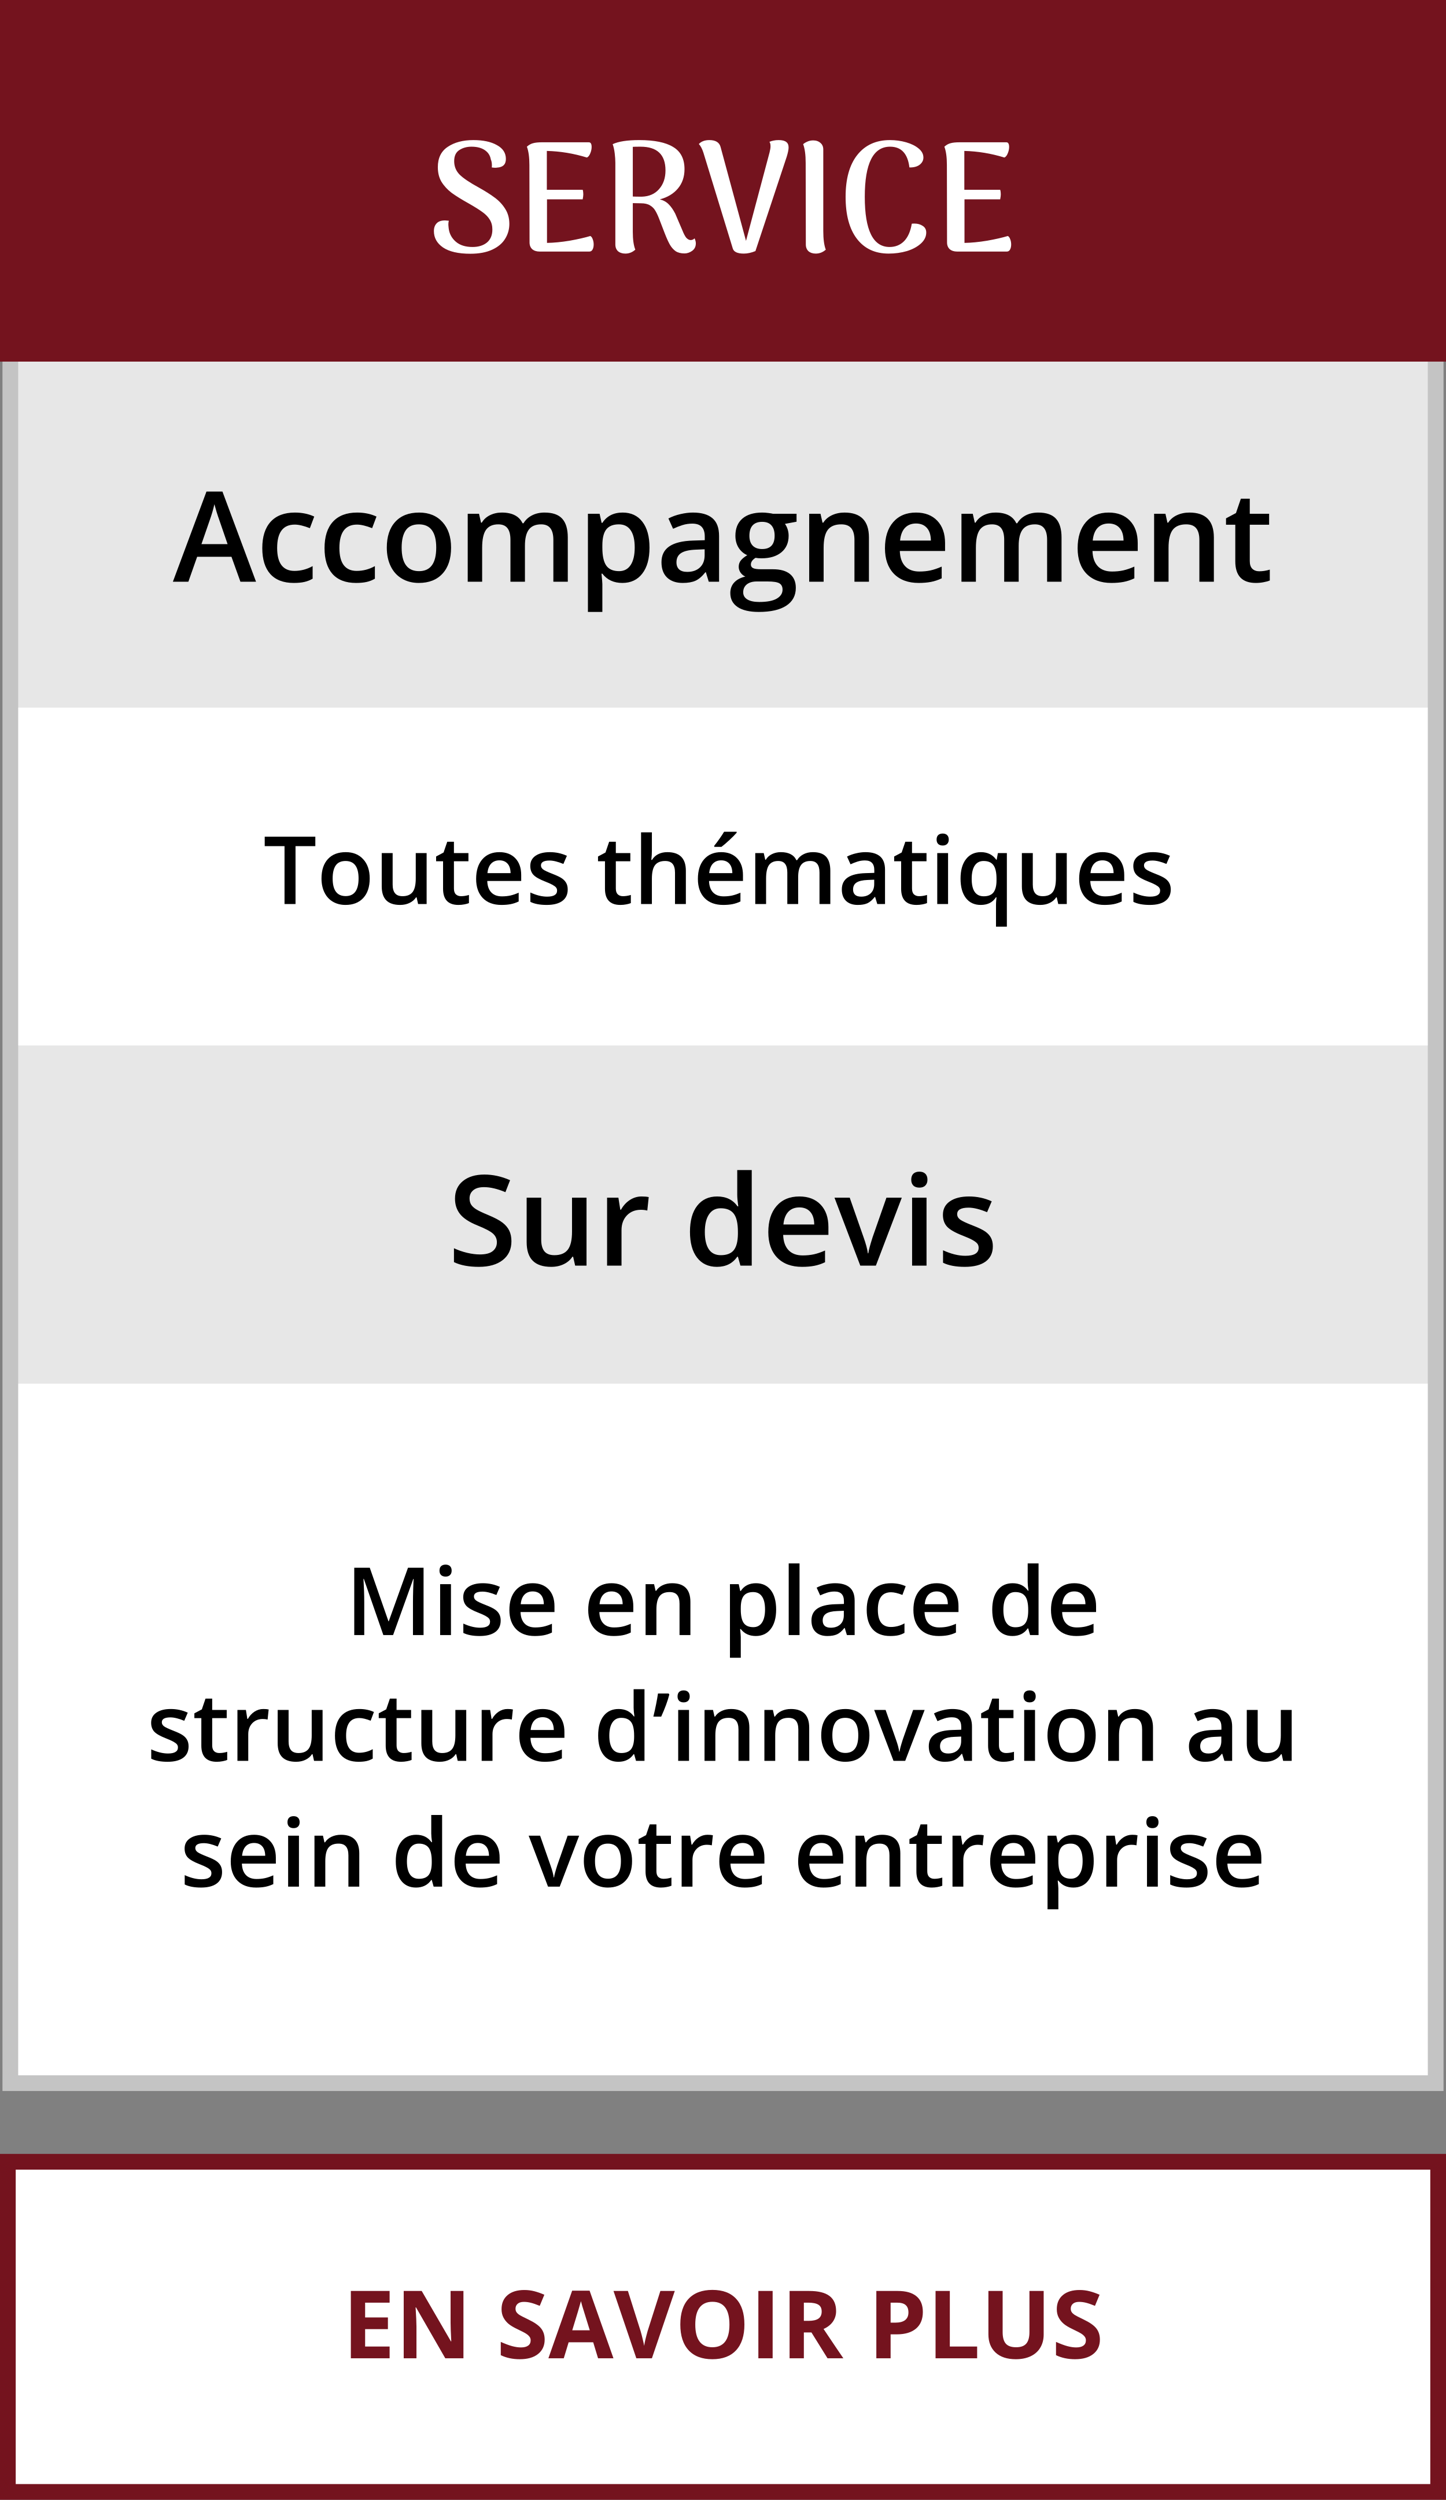 <svg width="184" height="318" viewBox="0 0 184 318" fill="none" xmlns="http://www.w3.org/2000/svg">
<rect x="0" y="0" width="184" height="318" fill="#808080" stroke="none"/>
<rect x="1.314" y="1" width="181.371" height="264" fill="#C4C4C4" stroke="#C4C4C4" stroke-width="2"/>
<rect width="184" height="46" fill="#74131E"/>
<rect x="2.314" y="46" width="179.371" height="44" fill="#E7E7E7"/>
<rect x="2.314" y="133" width="179.371" height="43" fill="#E7E7E7"/>
<rect x="2.314" y="90" width="179.371" height="43" fill="white"/>
<rect x="2.314" y="176" width="179.371" height="88" fill="white"/>
<path d="M59.853 32.28C58.32 32.28 57.16 32.013 56.373 31.48C55.6 30.947 55.213 30.253 55.213 29.4C55.213 28.987 55.326 28.66 55.553 28.42C55.78 28.167 56.14 28.04 56.633 28.04C56.713 28.04 56.873 28.053 57.113 28.08C57.073 28.213 57.053 28.367 57.053 28.54C57.053 28.633 57.066 28.8 57.093 29.04C57.173 29.72 57.473 30.287 57.993 30.74C58.513 31.193 59.226 31.42 60.133 31.42C60.88 31.42 61.486 31.233 61.953 30.86C62.42 30.473 62.653 29.92 62.653 29.2C62.653 28.72 62.546 28.307 62.333 27.96C62.12 27.6 61.806 27.273 61.393 26.98C60.993 26.687 60.433 26.333 59.713 25.92C58.753 25.387 58 24.92 57.453 24.52C56.92 24.107 56.493 23.64 56.173 23.12C55.866 22.6 55.713 21.98 55.713 21.26C55.713 20.1 56.133 19.24 56.973 18.68C57.826 18.107 58.913 17.82 60.233 17.82C61.486 17.82 62.486 18.033 63.233 18.46C63.993 18.873 64.373 19.46 64.373 20.22C64.373 20.913 64 21.28 63.253 21.32C63.2 21.333 63.12 21.34 63.013 21.34C62.906 21.34 62.76 21.327 62.573 21.3C62.586 21.233 62.593 21.147 62.593 21.04C62.593 20.733 62.546 20.48 62.453 20.28C62.373 19.787 62.12 19.393 61.693 19.1C61.266 18.807 60.7 18.66 59.993 18.66C59.393 18.66 58.873 18.807 58.433 19.1C58.006 19.38 57.793 19.847 57.793 20.5C57.793 21.167 58.02 21.733 58.473 22.2C58.94 22.667 59.76 23.22 60.933 23.86C61.746 24.313 62.42 24.74 62.953 25.14C63.5 25.54 63.946 26.02 64.293 26.58C64.64 27.127 64.813 27.76 64.813 28.48C64.813 29.173 64.633 29.807 64.273 30.38C63.926 30.953 63.38 31.413 62.633 31.76C61.886 32.107 60.96 32.28 59.853 32.28ZM75.124 30.02C75.257 30.1 75.357 30.24 75.424 30.44C75.504 30.64 75.544 30.86 75.544 31.1C75.544 31.353 75.497 31.567 75.404 31.74C75.311 31.913 75.177 32 75.004 32H68.644C68.271 32 67.964 31.9 67.724 31.7C67.497 31.487 67.384 31.2 67.384 30.84L67.364 20.98C67.364 19.993 67.257 19.22 67.044 18.66C67.297 18.433 67.557 18.287 67.824 18.22C68.104 18.14 68.497 18.1 69.004 18.1H74.924C75.164 18.1 75.284 18.3 75.284 18.7C75.284 18.967 75.224 19.24 75.104 19.52C74.997 19.787 74.857 19.96 74.684 20.04C72.991 19.52 71.291 19.24 69.584 19.2V24.14H74.144C74.197 24.3 74.224 24.493 74.224 24.72C74.224 24.88 74.197 25.093 74.144 25.36H69.604V30.9C70.471 30.887 71.431 30.793 72.484 30.62C73.537 30.433 74.417 30.233 75.124 30.02ZM88.382 30.32C88.489 30.547 88.542 30.76 88.542 30.96C88.542 31.373 88.382 31.693 88.062 31.92C87.755 32.133 87.435 32.24 87.102 32.24C86.649 32.24 86.275 32.147 85.982 31.96C85.702 31.76 85.462 31.493 85.262 31.16C85.062 30.813 84.842 30.333 84.602 29.72L83.862 27.8C83.689 27.36 83.522 27.013 83.362 26.76C83.215 26.507 82.995 26.293 82.702 26.12C82.422 25.947 82.042 25.86 81.562 25.86L80.522 25.84V29.5C80.522 30.473 80.629 31.227 80.842 31.76C80.469 32.093 80.049 32.26 79.582 32.26C79.195 32.26 78.882 32.16 78.642 31.96C78.415 31.747 78.302 31.46 78.302 31.1V20.72C78.302 20.36 78.275 19.96 78.222 19.52C78.169 19.067 78.082 18.673 77.962 18.34C78.695 17.993 79.822 17.82 81.342 17.82C83.275 17.82 84.715 18.113 85.662 18.7C86.622 19.273 87.102 20.213 87.102 21.52C87.102 22.493 86.822 23.313 86.262 23.98C85.702 24.647 84.935 25.107 83.962 25.36C84.429 25.48 84.809 25.693 85.102 26C85.395 26.293 85.669 26.687 85.922 27.18L86.822 29.28C86.995 29.72 87.162 30.04 87.322 30.24C87.495 30.427 87.675 30.527 87.862 30.54C88.075 30.54 88.249 30.467 88.382 30.32ZM80.522 25C80.749 25.013 81.129 25.02 81.662 25.02C82.595 24.993 83.329 24.673 83.862 24.06C84.409 23.447 84.682 22.653 84.682 21.68C84.682 19.667 83.622 18.66 81.502 18.66C81.009 18.66 80.682 18.667 80.522 18.68V25ZM99.087 17.82C99.527 17.82 99.847 17.9 100.047 18.06C100.247 18.207 100.347 18.44 100.347 18.76C100.347 19.027 100.267 19.42 100.107 19.94L96.127 31.94C95.607 32.153 95.113 32.26 94.647 32.26C93.847 32.26 93.38 32.047 93.247 31.62L89.507 19.42C89.347 18.927 89.153 18.56 88.927 18.32C89.233 17.987 89.68 17.82 90.267 17.82C91.053 17.82 91.527 18.107 91.687 18.68L94.927 30.64L97.927 19.38C98.007 19.06 98.047 18.807 98.047 18.62C98.047 18.34 98 18.147 97.907 18.04C98.107 17.96 98.287 17.907 98.447 17.88C98.62 17.84 98.833 17.82 99.087 17.82ZM103.8 32.26C103.427 32.26 103.12 32.16 102.88 31.96C102.654 31.747 102.54 31.46 102.54 31.1L102.52 20.72C102.52 19.707 102.414 18.913 102.2 18.34C102.334 18.22 102.507 18.113 102.72 18.02C102.947 17.913 103.2 17.86 103.48 17.86C103.854 17.86 104.16 17.967 104.4 18.18C104.64 18.38 104.76 18.66 104.76 19.02V29.38C104.76 30.42 104.867 31.213 105.08 31.76C104.707 32.093 104.28 32.26 103.8 32.26ZM113.081 32.26C111.348 32.26 110.001 31.633 109.041 30.38C108.081 29.127 107.601 27.347 107.601 25.04C107.601 22.747 108.094 20.973 109.081 19.72C110.081 18.453 111.468 17.82 113.241 17.82C113.961 17.82 114.648 17.913 115.301 18.1C115.954 18.287 116.481 18.547 116.881 18.88C117.294 19.213 117.501 19.6 117.501 20.04C117.501 20.4 117.341 20.707 117.021 20.96C116.701 21.2 116.268 21.313 115.721 21.3C115.508 19.54 114.688 18.66 113.261 18.66C111.114 18.66 110.041 20.787 110.041 25.04C110.041 29.293 111.094 31.42 113.201 31.42C113.934 31.42 114.548 31.173 115.041 30.68C115.534 30.173 115.861 29.433 116.021 28.46C116.088 28.447 116.201 28.44 116.361 28.44C116.774 28.44 117.128 28.54 117.421 28.74C117.714 28.927 117.861 29.207 117.861 29.58C117.861 30.1 117.634 30.567 117.181 30.98C116.728 31.393 116.134 31.713 115.401 31.94C114.668 32.153 113.894 32.26 113.081 32.26ZM128.249 30.02C128.382 30.1 128.482 30.24 128.549 30.44C128.629 30.64 128.669 30.86 128.669 31.1C128.669 31.353 128.622 31.567 128.529 31.74C128.436 31.913 128.302 32 128.129 32H121.769C121.396 32 121.089 31.9 120.849 31.7C120.622 31.487 120.509 31.2 120.509 30.84L120.489 20.98C120.489 19.993 120.382 19.22 120.169 18.66C120.422 18.433 120.682 18.287 120.949 18.22C121.229 18.14 121.622 18.1 122.129 18.1H128.049C128.289 18.1 128.409 18.3 128.409 18.7C128.409 18.967 128.349 19.24 128.229 19.52C128.122 19.787 127.982 19.96 127.809 20.04C126.116 19.52 124.416 19.24 122.709 19.2V24.14H127.269C127.322 24.3 127.349 24.493 127.349 24.72C127.349 24.88 127.322 25.093 127.269 25.36H122.729V30.9C123.596 30.887 124.556 30.793 125.609 30.62C126.662 30.433 127.542 30.233 128.249 30.02Z" fill="white"/>
<path d="M30.594 74L29.453 70.828H25.086L23.969 74H22L26.273 62.531H28.305L32.578 74H30.594ZM28.961 69.219L27.891 66.109C27.812 65.901 27.703 65.573 27.562 65.125C27.427 64.677 27.333 64.349 27.281 64.141C27.141 64.781 26.935 65.482 26.664 66.242L25.633 69.219H28.961ZM37.375 74.156C36.068 74.156 35.073 73.776 34.391 73.016C33.714 72.25 33.375 71.154 33.375 69.727C33.375 68.273 33.729 67.156 34.438 66.375C35.151 65.594 36.18 65.203 37.523 65.203C38.435 65.203 39.255 65.372 39.984 65.711L39.43 67.188C38.654 66.885 38.013 66.734 37.508 66.734C36.013 66.734 35.266 67.727 35.266 69.711C35.266 70.68 35.451 71.409 35.82 71.898C36.195 72.383 36.742 72.625 37.461 72.625C38.279 72.625 39.052 72.422 39.781 72.016V73.617C39.453 73.81 39.102 73.948 38.727 74.031C38.357 74.115 37.906 74.156 37.375 74.156ZM45.297 74.156C43.99 74.156 42.995 73.776 42.312 73.016C41.635 72.25 41.297 71.154 41.297 69.727C41.297 68.273 41.651 67.156 42.359 66.375C43.073 65.594 44.102 65.203 45.445 65.203C46.357 65.203 47.177 65.372 47.906 65.711L47.352 67.188C46.576 66.885 45.935 66.734 45.43 66.734C43.935 66.734 43.188 67.727 43.188 69.711C43.188 70.68 43.372 71.409 43.742 71.898C44.117 72.383 44.664 72.625 45.383 72.625C46.201 72.625 46.974 72.422 47.703 72.016V73.617C47.375 73.81 47.023 73.948 46.648 74.031C46.279 74.115 45.828 74.156 45.297 74.156ZM57.398 69.664C57.398 71.076 57.036 72.177 56.312 72.969C55.589 73.76 54.581 74.156 53.289 74.156C52.482 74.156 51.768 73.974 51.148 73.609C50.529 73.245 50.052 72.721 49.719 72.039C49.385 71.357 49.219 70.565 49.219 69.664C49.219 68.263 49.578 67.169 50.297 66.383C51.016 65.596 52.029 65.203 53.336 65.203C54.586 65.203 55.576 65.607 56.305 66.414C57.034 67.216 57.398 68.299 57.398 69.664ZM51.109 69.664C51.109 71.659 51.846 72.656 53.32 72.656C54.779 72.656 55.508 71.659 55.508 69.664C55.508 67.69 54.773 66.703 53.305 66.703C52.534 66.703 51.974 66.958 51.625 67.469C51.281 67.979 51.109 68.711 51.109 69.664ZM66.797 74H64.953V68.672C64.953 68.01 64.828 67.518 64.578 67.195C64.328 66.867 63.938 66.703 63.406 66.703C62.698 66.703 62.177 66.935 61.844 67.398C61.516 67.857 61.352 68.622 61.352 69.695V74H59.516V65.359H60.953L61.211 66.492H61.305C61.544 66.081 61.891 65.763 62.344 65.539C62.802 65.315 63.305 65.203 63.852 65.203C65.18 65.203 66.06 65.656 66.492 66.562H66.617C66.872 66.135 67.232 65.802 67.695 65.562C68.159 65.323 68.69 65.203 69.289 65.203C70.32 65.203 71.07 65.463 71.539 65.984C72.013 66.505 72.25 67.299 72.25 68.367V74H70.414V68.672C70.414 68.01 70.287 67.518 70.031 67.195C69.781 66.867 69.391 66.703 68.859 66.703C68.146 66.703 67.622 66.927 67.289 67.375C66.961 67.818 66.797 68.5 66.797 69.422V74ZM79.195 74.156C78.102 74.156 77.253 73.763 76.648 72.977H76.539C76.612 73.706 76.648 74.148 76.648 74.305V77.844H74.812V65.359H76.297C76.339 65.521 76.424 65.906 76.555 66.516H76.648C77.221 65.641 78.081 65.203 79.227 65.203C80.305 65.203 81.143 65.594 81.742 66.375C82.346 67.156 82.648 68.253 82.648 69.664C82.648 71.076 82.341 72.177 81.727 72.969C81.117 73.76 80.273 74.156 79.195 74.156ZM78.75 66.703C78.021 66.703 77.487 66.917 77.148 67.344C76.815 67.771 76.648 68.453 76.648 69.391V69.664C76.648 70.716 76.815 71.479 77.148 71.953C77.482 72.422 78.026 72.656 78.781 72.656C79.417 72.656 79.906 72.396 80.25 71.875C80.594 71.354 80.766 70.612 80.766 69.648C80.766 68.68 80.594 67.948 80.25 67.453C79.912 66.953 79.412 66.703 78.75 66.703ZM90.188 74L89.82 72.797H89.758C89.341 73.323 88.922 73.682 88.5 73.875C88.078 74.062 87.537 74.156 86.875 74.156C86.026 74.156 85.362 73.927 84.883 73.469C84.409 73.01 84.172 72.362 84.172 71.523C84.172 70.633 84.503 69.961 85.164 69.508C85.826 69.055 86.833 68.807 88.188 68.766L89.68 68.719V68.258C89.68 67.706 89.549 67.294 89.289 67.023C89.034 66.747 88.635 66.609 88.094 66.609C87.651 66.609 87.227 66.674 86.82 66.805C86.414 66.935 86.023 67.088 85.648 67.266L85.055 65.953C85.523 65.708 86.037 65.523 86.594 65.398C87.151 65.268 87.677 65.203 88.172 65.203C89.271 65.203 90.099 65.443 90.656 65.922C91.219 66.401 91.5 67.154 91.5 68.18V74H90.188ZM87.453 72.75C88.12 72.75 88.654 72.565 89.055 72.195C89.461 71.82 89.664 71.297 89.664 70.625V69.875L88.555 69.922C87.69 69.953 87.06 70.099 86.664 70.359C86.273 70.615 86.078 71.008 86.078 71.539C86.078 71.924 86.193 72.224 86.422 72.438C86.651 72.646 86.995 72.75 87.453 72.75ZM101.359 65.359V66.367L99.883 66.641C100.018 66.823 100.13 67.047 100.219 67.312C100.307 67.578 100.352 67.859 100.352 68.156C100.352 69.047 100.044 69.747 99.43 70.258C98.815 70.768 97.969 71.023 96.891 71.023C96.615 71.023 96.365 71.003 96.141 70.961C95.745 71.206 95.547 71.492 95.547 71.82C95.547 72.018 95.638 72.167 95.82 72.266C96.008 72.365 96.349 72.414 96.844 72.414H98.352C99.305 72.414 100.029 72.617 100.523 73.023C101.018 73.43 101.266 74.016 101.266 74.781C101.266 75.76 100.862 76.516 100.055 77.047C99.247 77.578 98.081 77.844 96.555 77.844C95.378 77.844 94.479 77.635 93.859 77.219C93.24 76.802 92.93 76.208 92.93 75.438C92.93 74.906 93.096 74.458 93.43 74.094C93.768 73.734 94.24 73.484 94.844 73.344C94.599 73.24 94.396 73.073 94.234 72.844C94.078 72.609 94 72.365 94 72.109C94 71.787 94.091 71.513 94.273 71.289C94.456 71.065 94.727 70.844 95.086 70.625C94.638 70.432 94.273 70.12 93.992 69.688C93.716 69.25 93.578 68.74 93.578 68.156C93.578 67.219 93.872 66.492 94.461 65.977C95.055 65.461 95.898 65.203 96.992 65.203C97.237 65.203 97.492 65.221 97.758 65.258C98.029 65.289 98.232 65.323 98.367 65.359H101.359ZM94.57 75.344C94.57 75.74 94.747 76.044 95.102 76.258C95.461 76.471 95.964 76.578 96.609 76.578C97.609 76.578 98.354 76.435 98.844 76.148C99.333 75.862 99.578 75.482 99.578 75.008C99.578 74.633 99.443 74.365 99.172 74.203C98.906 74.047 98.409 73.969 97.68 73.969H96.289C95.763 73.969 95.344 74.091 95.031 74.336C94.724 74.586 94.57 74.922 94.57 75.344ZM95.359 68.156C95.359 68.698 95.497 69.115 95.773 69.406C96.055 69.698 96.456 69.844 96.977 69.844C98.039 69.844 98.57 69.276 98.57 68.141C98.57 67.578 98.438 67.146 98.172 66.844C97.912 66.537 97.513 66.383 96.977 66.383C96.445 66.383 96.042 66.534 95.766 66.836C95.495 67.138 95.359 67.578 95.359 68.156ZM110.57 74H108.727V68.688C108.727 68.021 108.591 67.523 108.32 67.195C108.055 66.867 107.63 66.703 107.047 66.703C106.271 66.703 105.703 66.932 105.344 67.391C104.984 67.849 104.805 68.617 104.805 69.695V74H102.969V65.359H104.406L104.664 66.492H104.758C105.018 66.081 105.388 65.763 105.867 65.539C106.346 65.315 106.878 65.203 107.461 65.203C109.534 65.203 110.57 66.258 110.57 68.367V74ZM116.898 74.156C115.555 74.156 114.503 73.766 113.742 72.984C112.987 72.198 112.609 71.117 112.609 69.742C112.609 68.331 112.961 67.221 113.664 66.414C114.367 65.607 115.333 65.203 116.563 65.203C117.703 65.203 118.604 65.549 119.266 66.242C119.927 66.935 120.258 67.888 120.258 69.102V70.094H114.5C114.526 70.932 114.753 71.578 115.18 72.031C115.607 72.479 116.208 72.703 116.984 72.703C117.495 72.703 117.969 72.656 118.406 72.562C118.849 72.463 119.323 72.302 119.828 72.078V73.57C119.38 73.784 118.927 73.935 118.469 74.023C118.01 74.112 117.487 74.156 116.898 74.156ZM116.563 66.594C115.979 66.594 115.51 66.779 115.156 67.148C114.807 67.518 114.599 68.057 114.531 68.766H118.453C118.443 68.052 118.271 67.513 117.938 67.148C117.604 66.779 117.146 66.594 116.563 66.594ZM129.625 74H127.781V68.672C127.781 68.01 127.656 67.518 127.406 67.195C127.156 66.867 126.766 66.703 126.234 66.703C125.526 66.703 125.005 66.935 124.672 67.398C124.344 67.857 124.18 68.622 124.18 69.695V74H122.344V65.359H123.781L124.039 66.492H124.133C124.372 66.081 124.719 65.763 125.172 65.539C125.63 65.315 126.133 65.203 126.68 65.203C128.008 65.203 128.888 65.656 129.32 66.562H129.445C129.701 66.135 130.06 65.802 130.523 65.562C130.987 65.323 131.518 65.203 132.117 65.203C133.148 65.203 133.898 65.463 134.367 65.984C134.841 66.505 135.078 67.299 135.078 68.367V74H133.242V68.672C133.242 68.01 133.115 67.518 132.859 67.195C132.609 66.867 132.219 66.703 131.688 66.703C130.974 66.703 130.451 66.927 130.117 67.375C129.789 67.818 129.625 68.5 129.625 69.422V74ZM141.414 74.156C140.07 74.156 139.018 73.766 138.258 72.984C137.503 72.198 137.125 71.117 137.125 69.742C137.125 68.331 137.477 67.221 138.18 66.414C138.883 65.607 139.849 65.203 141.078 65.203C142.219 65.203 143.12 65.549 143.781 66.242C144.443 66.935 144.773 67.888 144.773 69.102V70.094H139.016C139.042 70.932 139.268 71.578 139.695 72.031C140.122 72.479 140.724 72.703 141.5 72.703C142.01 72.703 142.484 72.656 142.922 72.562C143.365 72.463 143.839 72.302 144.344 72.078V73.57C143.896 73.784 143.443 73.935 142.984 74.023C142.526 74.112 142.003 74.156 141.414 74.156ZM141.078 66.594C140.495 66.594 140.026 66.779 139.672 67.148C139.323 67.518 139.115 68.057 139.047 68.766H142.969C142.958 68.052 142.786 67.513 142.453 67.148C142.12 66.779 141.661 66.594 141.078 66.594ZM154.461 74H152.617V68.688C152.617 68.021 152.482 67.523 152.211 67.195C151.945 66.867 151.521 66.703 150.938 66.703C150.161 66.703 149.594 66.932 149.234 67.391C148.875 67.849 148.695 68.617 148.695 69.695V74H146.859V65.359H148.297L148.555 66.492H148.648C148.909 66.081 149.279 65.763 149.758 65.539C150.237 65.315 150.768 65.203 151.352 65.203C153.425 65.203 154.461 66.258 154.461 68.367V74ZM160.234 72.672C160.682 72.672 161.13 72.602 161.578 72.461V73.844C161.375 73.932 161.112 74.005 160.789 74.062C160.471 74.125 160.141 74.156 159.797 74.156C158.057 74.156 157.188 73.24 157.188 71.406V66.75H156.008V65.938L157.273 65.266L157.898 63.438H159.031V65.359H161.492V66.75H159.031V71.375C159.031 71.818 159.141 72.146 159.359 72.359C159.583 72.568 159.875 72.672 160.234 72.672Z" fill="black"/>
<path d="M37.605 115H36.205V107.635H33.685V106.434H40.125V107.635H37.605V115ZM47.045 111.748C47.045 112.807 46.773 113.633 46.23 114.227C45.688 114.82 44.932 115.117 43.963 115.117C43.357 115.117 42.822 114.98 42.357 114.707C41.893 114.434 41.535 114.041 41.285 113.529C41.035 113.018 40.91 112.424 40.91 111.748C40.91 110.697 41.18 109.877 41.719 109.287C42.258 108.697 43.018 108.402 43.998 108.402C44.935 108.402 45.678 108.705 46.225 109.311C46.772 109.912 47.045 110.725 47.045 111.748ZM42.328 111.748C42.328 113.244 42.881 113.992 43.986 113.992C45.08 113.992 45.627 113.244 45.627 111.748C45.627 110.268 45.076 109.527 43.975 109.527C43.397 109.527 42.977 109.719 42.715 110.102C42.457 110.484 42.328 111.033 42.328 111.748ZM53.203 115L53.01 114.15H52.94C52.748 114.451 52.475 114.688 52.119 114.859C51.768 115.031 51.365 115.117 50.912 115.117C50.127 115.117 49.541 114.922 49.154 114.531C48.768 114.141 48.574 113.549 48.574 112.756V108.52H49.963V112.516C49.963 113.012 50.065 113.385 50.268 113.635C50.471 113.881 50.789 114.004 51.223 114.004C51.801 114.004 52.225 113.832 52.494 113.488C52.768 113.141 52.904 112.561 52.904 111.748V108.52H54.287V115H53.203ZM58.664 114.004C59 114.004 59.336 113.951 59.672 113.846V114.883C59.52 114.949 59.322 115.004 59.08 115.047C58.842 115.094 58.594 115.117 58.336 115.117C57.031 115.117 56.379 114.43 56.379 113.055V109.562H55.494V108.953L56.443 108.449L56.912 107.078H57.762V108.52H59.607V109.562H57.762V113.031C57.762 113.363 57.844 113.609 58.008 113.77C58.176 113.926 58.395 114.004 58.664 114.004ZM63.803 115.117C62.795 115.117 62.006 114.824 61.435 114.238C60.869 113.648 60.586 112.838 60.586 111.807C60.586 110.748 60.85 109.916 61.377 109.311C61.904 108.705 62.629 108.402 63.551 108.402C64.406 108.402 65.082 108.662 65.578 109.182C66.074 109.701 66.322 110.416 66.322 111.326V112.07H62.004C62.023 112.699 62.193 113.184 62.514 113.523C62.834 113.859 63.285 114.027 63.867 114.027C64.25 114.027 64.606 113.992 64.934 113.922C65.266 113.848 65.621 113.727 66 113.559V114.678C65.664 114.838 65.324 114.951 64.981 115.018C64.637 115.084 64.244 115.117 63.803 115.117ZM63.551 109.445C63.113 109.445 62.762 109.584 62.496 109.861C62.234 110.139 62.078 110.543 62.027 111.074H64.969C64.961 110.539 64.832 110.135 64.582 109.861C64.332 109.584 63.988 109.445 63.551 109.445ZM72.24 113.154C72.24 113.787 72.01 114.273 71.549 114.613C71.088 114.949 70.428 115.117 69.568 115.117C68.705 115.117 68.012 114.986 67.488 114.725V113.535C68.25 113.887 68.959 114.062 69.615 114.062C70.463 114.062 70.887 113.807 70.887 113.295C70.887 113.131 70.84 112.994 70.746 112.885C70.652 112.775 70.498 112.662 70.283 112.545C70.068 112.428 69.769 112.295 69.387 112.146C68.641 111.857 68.135 111.568 67.869 111.279C67.607 110.99 67.477 110.615 67.477 110.154C67.477 109.6 67.699 109.17 68.144 108.865C68.594 108.557 69.203 108.402 69.973 108.402C70.734 108.402 71.455 108.557 72.135 108.865L71.689 109.902C70.99 109.613 70.402 109.469 69.926 109.469C69.199 109.469 68.836 109.676 68.836 110.09C68.836 110.293 68.93 110.465 69.117 110.605C69.309 110.746 69.723 110.939 70.359 111.186C70.894 111.393 71.283 111.582 71.525 111.754C71.768 111.926 71.947 112.125 72.064 112.352C72.182 112.574 72.24 112.842 72.24 113.154ZM79.266 114.004C79.602 114.004 79.938 113.951 80.273 113.846V114.883C80.121 114.949 79.924 115.004 79.682 115.047C79.443 115.094 79.195 115.117 78.938 115.117C77.633 115.117 76.981 114.43 76.981 113.055V109.562H76.096V108.953L77.045 108.449L77.514 107.078H78.363V108.52H80.209V109.562H78.363V113.031C78.363 113.363 78.445 113.609 78.609 113.77C78.777 113.926 78.996 114.004 79.266 114.004ZM87.275 115H85.893V111.016C85.893 110.516 85.791 110.143 85.588 109.896C85.389 109.65 85.07 109.527 84.633 109.527C84.055 109.527 83.629 109.701 83.356 110.049C83.086 110.393 82.951 110.971 82.951 111.783V115H81.574V105.883H82.951V108.197C82.951 108.568 82.928 108.965 82.881 109.387H82.969C83.156 109.074 83.416 108.832 83.748 108.66C84.084 108.488 84.475 108.402 84.92 108.402C86.49 108.402 87.275 109.193 87.275 110.775V115ZM92.022 115.117C91.014 115.117 90.225 114.824 89.654 114.238C89.088 113.648 88.805 112.838 88.805 111.807C88.805 110.748 89.068 109.916 89.596 109.311C90.123 108.705 90.848 108.402 91.769 108.402C92.625 108.402 93.301 108.662 93.797 109.182C94.293 109.701 94.541 110.416 94.541 111.326V112.07H90.223C90.242 112.699 90.412 113.184 90.732 113.523C91.053 113.859 91.504 114.027 92.086 114.027C92.469 114.027 92.824 113.992 93.152 113.922C93.484 113.848 93.84 113.727 94.219 113.559V114.678C93.883 114.838 93.543 114.951 93.199 115.018C92.856 115.084 92.463 115.117 92.022 115.117ZM91.769 109.445C91.332 109.445 90.981 109.584 90.715 109.861C90.453 110.139 90.297 110.543 90.246 111.074H93.188C93.18 110.539 93.051 110.135 92.801 109.861C92.551 109.584 92.207 109.445 91.769 109.445ZM90.891 107.729V107.582C91.113 107.309 91.342 107.004 91.576 106.668C91.814 106.332 92.002 106.045 92.139 105.807H93.738V105.93C93.535 106.168 93.231 106.477 92.824 106.855C92.422 107.23 92.082 107.521 91.805 107.729H90.891ZM101.566 115H100.184V111.004C100.184 110.508 100.09 110.139 99.902 109.896C99.715 109.65 99.422 109.527 99.023 109.527C98.492 109.527 98.102 109.701 97.852 110.049C97.606 110.393 97.482 110.967 97.482 111.771V115H96.106V108.52H97.184L97.377 109.369H97.447C97.627 109.061 97.887 108.822 98.227 108.654C98.57 108.486 98.947 108.402 99.357 108.402C100.354 108.402 101.014 108.742 101.338 109.422H101.432C101.623 109.102 101.893 108.852 102.24 108.672C102.588 108.492 102.986 108.402 103.436 108.402C104.209 108.402 104.771 108.598 105.123 108.988C105.479 109.379 105.656 109.975 105.656 110.775V115H104.279V111.004C104.279 110.508 104.184 110.139 103.992 109.896C103.805 109.65 103.512 109.527 103.113 109.527C102.578 109.527 102.186 109.695 101.936 110.031C101.689 110.363 101.566 110.875 101.566 111.566V115ZM111.633 115L111.357 114.098H111.311C110.998 114.492 110.684 114.762 110.367 114.906C110.051 115.047 109.645 115.117 109.148 115.117C108.512 115.117 108.014 114.945 107.654 114.602C107.299 114.258 107.121 113.771 107.121 113.143C107.121 112.475 107.369 111.971 107.865 111.631C108.361 111.291 109.117 111.105 110.133 111.074L111.252 111.039V110.693C111.252 110.279 111.154 109.971 110.959 109.768C110.768 109.561 110.469 109.457 110.062 109.457C109.73 109.457 109.412 109.506 109.107 109.604C108.803 109.701 108.51 109.816 108.229 109.949L107.783 108.965C108.135 108.781 108.52 108.643 108.938 108.549C109.355 108.451 109.75 108.402 110.121 108.402C110.945 108.402 111.566 108.582 111.984 108.941C112.406 109.301 112.617 109.865 112.617 110.635V115H111.633ZM109.582 114.062C110.082 114.062 110.482 113.924 110.783 113.646C111.088 113.365 111.24 112.973 111.24 112.469V111.906L110.408 111.941C109.76 111.965 109.287 112.074 108.99 112.27C108.697 112.461 108.551 112.756 108.551 113.154C108.551 113.443 108.637 113.668 108.809 113.828C108.98 113.984 109.238 114.062 109.582 114.062ZM116.953 114.004C117.289 114.004 117.625 113.951 117.961 113.846V114.883C117.809 114.949 117.611 115.004 117.369 115.047C117.131 115.094 116.883 115.117 116.625 115.117C115.32 115.117 114.668 114.43 114.668 113.055V109.562H113.783V108.953L114.732 108.449L115.201 107.078H116.051V108.52H117.896V109.562H116.051V113.031C116.051 113.363 116.133 113.609 116.297 113.77C116.465 113.926 116.684 114.004 116.953 114.004ZM120.639 115H119.262V108.52H120.639V115ZM119.18 106.803C119.18 106.557 119.246 106.367 119.379 106.234C119.516 106.102 119.709 106.035 119.959 106.035C120.201 106.035 120.389 106.102 120.521 106.234C120.658 106.367 120.727 106.557 120.727 106.803C120.727 107.037 120.658 107.223 120.521 107.359C120.389 107.492 120.201 107.559 119.959 107.559C119.709 107.559 119.516 107.492 119.379 107.359C119.246 107.223 119.18 107.037 119.18 106.803ZM125.18 114.016C125.758 114.016 126.172 113.85 126.422 113.518C126.676 113.182 126.803 112.676 126.803 112V111.783C126.803 110.982 126.672 110.406 126.41 110.055C126.152 109.703 125.734 109.527 125.156 109.527C124.664 109.527 124.289 109.723 124.031 110.113C123.773 110.504 123.645 111.064 123.645 111.795C123.645 113.275 124.156 114.016 125.18 114.016ZM124.787 115.117C123.986 115.117 123.359 114.824 122.906 114.238C122.453 113.648 122.227 112.826 122.227 111.771C122.227 110.717 122.457 109.893 122.918 109.299C123.379 108.701 124.014 108.402 124.822 108.402C125.229 108.402 125.592 108.479 125.912 108.631C126.236 108.779 126.525 109.025 126.779 109.369H126.826L126.979 108.52H128.121V117.883H126.738V115.135C126.738 114.963 126.746 114.781 126.762 114.59C126.777 114.398 126.791 114.252 126.803 114.15H126.727C126.32 114.795 125.674 115.117 124.787 115.117ZM134.66 115L134.467 114.15H134.396C134.205 114.451 133.932 114.688 133.576 114.859C133.225 115.031 132.822 115.117 132.369 115.117C131.584 115.117 130.998 114.922 130.611 114.531C130.225 114.141 130.031 113.549 130.031 112.756V108.52H131.42V112.516C131.42 113.012 131.521 113.385 131.725 113.635C131.928 113.881 132.246 114.004 132.68 114.004C133.258 114.004 133.682 113.832 133.951 113.488C134.225 113.141 134.361 112.561 134.361 111.748V108.52H135.744V115H134.66ZM140.537 115.117C139.529 115.117 138.74 114.824 138.17 114.238C137.604 113.648 137.32 112.838 137.32 111.807C137.32 110.748 137.584 109.916 138.111 109.311C138.639 108.705 139.363 108.402 140.285 108.402C141.141 108.402 141.816 108.662 142.312 109.182C142.809 109.701 143.057 110.416 143.057 111.326V112.07H138.738C138.758 112.699 138.928 113.184 139.248 113.523C139.568 113.859 140.02 114.027 140.602 114.027C140.984 114.027 141.34 113.992 141.668 113.922C142 113.848 142.355 113.727 142.734 113.559V114.678C142.398 114.838 142.059 114.951 141.715 115.018C141.371 115.084 140.979 115.117 140.537 115.117ZM140.285 109.445C139.848 109.445 139.496 109.584 139.23 109.861C138.969 110.139 138.812 110.543 138.762 111.074H141.703C141.695 110.539 141.566 110.135 141.316 109.861C141.066 109.584 140.723 109.445 140.285 109.445ZM148.975 113.154C148.975 113.787 148.744 114.273 148.283 114.613C147.822 114.949 147.162 115.117 146.303 115.117C145.439 115.117 144.746 114.986 144.223 114.725V113.535C144.984 113.887 145.693 114.062 146.35 114.062C147.197 114.062 147.621 113.807 147.621 113.295C147.621 113.131 147.574 112.994 147.48 112.885C147.387 112.775 147.232 112.662 147.018 112.545C146.803 112.428 146.504 112.295 146.121 112.146C145.375 111.857 144.869 111.568 144.604 111.279C144.342 110.99 144.211 110.615 144.211 110.154C144.211 109.6 144.434 109.17 144.879 108.865C145.328 108.557 145.938 108.402 146.707 108.402C147.469 108.402 148.189 108.557 148.869 108.865L148.424 109.902C147.725 109.613 147.137 109.469 146.66 109.469C145.934 109.469 145.57 109.676 145.57 110.09C145.57 110.293 145.664 110.465 145.852 110.605C146.043 110.746 146.457 110.939 147.094 111.186C147.629 111.393 148.018 111.582 148.26 111.754C148.502 111.926 148.682 112.125 148.799 112.352C148.916 112.574 148.975 112.842 148.975 113.154Z" fill="black"/>
<path d="M65.078 157.898C65.078 158.914 64.711 159.711 63.977 160.289C63.242 160.867 62.229 161.156 60.938 161.156C59.646 161.156 58.589 160.956 57.766 160.555V158.789C58.286 159.034 58.839 159.227 59.422 159.367C60.01 159.508 60.557 159.578 61.062 159.578C61.802 159.578 62.346 159.438 62.695 159.156C63.05 158.875 63.227 158.497 63.227 158.023C63.227 157.596 63.065 157.234 62.742 156.938C62.419 156.641 61.753 156.289 60.742 155.883C59.7 155.461 58.966 154.979 58.539 154.438C58.112 153.896 57.898 153.245 57.898 152.484C57.898 151.531 58.237 150.781 58.914 150.234C59.591 149.688 60.5 149.414 61.641 149.414C62.734 149.414 63.823 149.654 64.906 150.133L64.312 151.656C63.297 151.229 62.391 151.016 61.594 151.016C60.99 151.016 60.531 151.148 60.219 151.414C59.906 151.674 59.75 152.021 59.75 152.453C59.75 152.75 59.812 153.005 59.938 153.219C60.062 153.427 60.268 153.625 60.555 153.812C60.841 154 61.357 154.247 62.102 154.555C62.94 154.904 63.555 155.229 63.945 155.531C64.336 155.833 64.622 156.174 64.805 156.555C64.987 156.935 65.078 157.383 65.078 157.898ZM73.188 161L72.93 159.867H72.836C72.581 160.268 72.216 160.583 71.742 160.812C71.273 161.042 70.737 161.156 70.133 161.156C69.086 161.156 68.305 160.896 67.789 160.375C67.273 159.854 67.016 159.065 67.016 158.008V152.359H68.867V157.688C68.867 158.349 69.003 158.846 69.273 159.18C69.544 159.508 69.969 159.672 70.547 159.672C71.318 159.672 71.883 159.443 72.242 158.984C72.607 158.521 72.789 157.747 72.789 156.664V152.359H74.633V161H73.188ZM81.633 152.203C82.003 152.203 82.307 152.229 82.547 152.281L82.367 153.992C82.107 153.93 81.836 153.898 81.555 153.898C80.82 153.898 80.224 154.138 79.766 154.617C79.312 155.096 79.086 155.719 79.086 156.484V161H77.25V152.359H78.688L78.93 153.883H79.023C79.31 153.367 79.682 152.958 80.141 152.656C80.604 152.354 81.102 152.203 81.633 152.203ZM91.227 161.156C90.148 161.156 89.307 160.766 88.703 159.984C88.099 159.203 87.797 158.107 87.797 156.695C87.797 155.279 88.102 154.177 88.711 153.391C89.326 152.599 90.174 152.203 91.258 152.203C92.393 152.203 93.258 152.622 93.852 153.461H93.945C93.857 152.841 93.812 152.352 93.812 151.992V148.844H95.656V161H94.219L93.898 159.867H93.812C93.224 160.727 92.362 161.156 91.227 161.156ZM91.719 159.672C92.474 159.672 93.023 159.461 93.367 159.039C93.711 158.612 93.888 157.922 93.898 156.969V156.711C93.898 155.622 93.721 154.849 93.367 154.391C93.013 153.932 92.458 153.703 91.703 153.703C91.057 153.703 90.56 153.966 90.211 154.492C89.862 155.013 89.688 155.758 89.688 156.727C89.688 157.685 89.857 158.417 90.195 158.922C90.534 159.422 91.042 159.672 91.719 159.672ZM102.055 161.156C100.711 161.156 99.659 160.766 98.898 159.984C98.143 159.198 97.766 158.117 97.766 156.742C97.766 155.331 98.117 154.221 98.82 153.414C99.523 152.607 100.49 152.203 101.719 152.203C102.859 152.203 103.76 152.549 104.422 153.242C105.083 153.935 105.414 154.888 105.414 156.102V157.094H99.656C99.682 157.932 99.909 158.578 100.336 159.031C100.763 159.479 101.365 159.703 102.141 159.703C102.651 159.703 103.125 159.656 103.563 159.562C104.005 159.464 104.479 159.302 104.984 159.078V160.57C104.536 160.784 104.083 160.935 103.625 161.023C103.167 161.112 102.643 161.156 102.055 161.156ZM101.719 153.594C101.135 153.594 100.667 153.779 100.313 154.148C99.964 154.518 99.755 155.057 99.688 155.766H103.609C103.599 155.052 103.427 154.513 103.094 154.148C102.76 153.779 102.302 153.594 101.719 153.594ZM109.469 161L106.188 152.359H108.125L109.883 157.383C110.185 158.227 110.367 158.909 110.43 159.43H110.492C110.539 159.055 110.721 158.372 111.039 157.383L112.797 152.359H114.75L111.453 161H109.469ZM117.898 161H116.063V152.359H117.898V161ZM115.953 150.07C115.953 149.742 116.042 149.49 116.219 149.312C116.401 149.135 116.659 149.047 116.992 149.047C117.315 149.047 117.565 149.135 117.742 149.312C117.924 149.49 118.016 149.742 118.016 150.07C118.016 150.383 117.924 150.63 117.742 150.812C117.565 150.99 117.315 151.078 116.992 151.078C116.659 151.078 116.401 150.99 116.219 150.812C116.042 150.63 115.953 150.383 115.953 150.07ZM126.336 158.539C126.336 159.383 126.029 160.031 125.414 160.484C124.799 160.932 123.919 161.156 122.773 161.156C121.622 161.156 120.698 160.982 120 160.633V159.047C121.016 159.516 121.961 159.75 122.836 159.75C123.966 159.75 124.531 159.409 124.531 158.727C124.531 158.508 124.469 158.326 124.344 158.18C124.219 158.034 124.013 157.883 123.727 157.727C123.44 157.57 123.042 157.393 122.531 157.195C121.536 156.81 120.862 156.424 120.508 156.039C120.159 155.654 119.984 155.154 119.984 154.539C119.984 153.799 120.281 153.227 120.875 152.82C121.474 152.409 122.286 152.203 123.313 152.203C124.328 152.203 125.289 152.409 126.195 152.82L125.602 154.203C124.669 153.818 123.885 153.625 123.25 153.625C122.281 153.625 121.797 153.901 121.797 154.453C121.797 154.724 121.922 154.953 122.172 155.141C122.427 155.328 122.979 155.586 123.828 155.914C124.542 156.19 125.06 156.443 125.383 156.672C125.706 156.901 125.945 157.167 126.102 157.469C126.258 157.766 126.336 158.122 126.336 158.539Z" fill="black"/>
<path d="M48.781 208L46.297 200.846H46.25C46.316 201.908 46.35 202.904 46.35 203.834V208H45.078V199.434H47.053L49.432 206.248H49.467L51.916 199.434H53.897V208H52.549V203.764C52.549 203.338 52.559 202.783 52.578 202.1C52.602 201.416 52.621 201.002 52.637 200.857H52.59L50.018 208H48.781ZM57.383 208H56.006V201.52H57.383V208ZM55.924 199.803C55.924 199.557 55.99 199.367 56.123 199.234C56.26 199.102 56.453 199.035 56.703 199.035C56.945 199.035 57.133 199.102 57.266 199.234C57.402 199.367 57.471 199.557 57.471 199.803C57.471 200.037 57.402 200.223 57.266 200.359C57.133 200.492 56.945 200.559 56.703 200.559C56.453 200.559 56.26 200.492 56.123 200.359C55.99 200.223 55.924 200.037 55.924 199.803ZM63.711 206.154C63.711 206.787 63.48 207.273 63.02 207.613C62.559 207.949 61.898 208.117 61.039 208.117C60.176 208.117 59.482 207.986 58.959 207.725V206.535C59.721 206.887 60.43 207.062 61.086 207.062C61.934 207.062 62.357 206.807 62.357 206.295C62.357 206.131 62.311 205.994 62.217 205.885C62.123 205.775 61.969 205.662 61.754 205.545C61.539 205.428 61.24 205.295 60.857 205.146C60.111 204.857 59.605 204.568 59.34 204.279C59.078 203.99 58.947 203.615 58.947 203.154C58.947 202.6 59.17 202.17 59.615 201.865C60.065 201.557 60.674 201.402 61.443 201.402C62.205 201.402 62.926 201.557 63.605 201.865L63.16 202.902C62.461 202.613 61.873 202.469 61.397 202.469C60.67 202.469 60.307 202.676 60.307 203.09C60.307 203.293 60.4 203.465 60.588 203.605C60.779 203.746 61.193 203.939 61.83 204.186C62.365 204.393 62.754 204.582 62.996 204.754C63.238 204.926 63.418 205.125 63.535 205.352C63.652 205.574 63.711 205.842 63.711 206.154ZM68.035 208.117C67.027 208.117 66.238 207.824 65.668 207.238C65.102 206.648 64.818 205.838 64.818 204.807C64.818 203.748 65.082 202.916 65.609 202.311C66.137 201.705 66.861 201.402 67.783 201.402C68.639 201.402 69.314 201.662 69.811 202.182C70.307 202.701 70.555 203.416 70.555 204.326V205.07H66.236C66.256 205.699 66.426 206.184 66.746 206.523C67.066 206.859 67.518 207.027 68.1 207.027C68.482 207.027 68.838 206.992 69.166 206.922C69.498 206.848 69.853 206.727 70.232 206.559V207.678C69.897 207.838 69.557 207.951 69.213 208.018C68.869 208.084 68.477 208.117 68.035 208.117ZM67.783 202.445C67.346 202.445 66.994 202.584 66.728 202.861C66.467 203.139 66.311 203.543 66.26 204.074H69.201C69.193 203.539 69.064 203.135 68.814 202.861C68.564 202.584 68.221 202.445 67.783 202.445ZM78.066 208.117C77.059 208.117 76.269 207.824 75.699 207.238C75.133 206.648 74.85 205.838 74.85 204.807C74.85 203.748 75.113 202.916 75.641 202.311C76.168 201.705 76.893 201.402 77.814 201.402C78.67 201.402 79.346 201.662 79.842 202.182C80.338 202.701 80.586 203.416 80.586 204.326V205.07H76.268C76.287 205.699 76.457 206.184 76.777 206.523C77.098 206.859 77.549 207.027 78.131 207.027C78.514 207.027 78.869 206.992 79.197 206.922C79.529 206.848 79.885 206.727 80.264 206.559V207.678C79.928 207.838 79.588 207.951 79.244 208.018C78.9 208.084 78.508 208.117 78.066 208.117ZM77.814 202.445C77.377 202.445 77.025 202.584 76.76 202.861C76.498 203.139 76.342 203.543 76.291 204.074H79.232C79.225 203.539 79.096 203.135 78.846 202.861C78.596 202.584 78.252 202.445 77.814 202.445ZM87.852 208H86.469V204.016C86.469 203.516 86.367 203.143 86.164 202.896C85.965 202.65 85.647 202.527 85.209 202.527C84.627 202.527 84.201 202.699 83.932 203.043C83.662 203.387 83.527 203.963 83.527 204.771V208H82.15V201.52H83.228L83.422 202.369H83.492C83.688 202.061 83.965 201.822 84.324 201.654C84.684 201.486 85.082 201.402 85.519 201.402C87.074 201.402 87.852 202.193 87.852 203.775V208ZM96.172 208.117C95.352 208.117 94.715 207.822 94.262 207.232H94.18C94.234 207.779 94.262 208.111 94.262 208.229V210.883H92.885V201.52H93.998C94.029 201.641 94.094 201.93 94.191 202.387H94.262C94.691 201.73 95.336 201.402 96.195 201.402C97.004 201.402 97.633 201.695 98.082 202.281C98.535 202.867 98.762 203.689 98.762 204.748C98.762 205.807 98.531 206.633 98.07 207.227C97.613 207.82 96.981 208.117 96.172 208.117ZM95.838 202.527C95.291 202.527 94.891 202.688 94.637 203.008C94.387 203.328 94.262 203.84 94.262 204.543V204.748C94.262 205.537 94.387 206.109 94.637 206.465C94.887 206.816 95.295 206.992 95.861 206.992C96.338 206.992 96.705 206.797 96.963 206.406C97.221 206.016 97.35 205.459 97.35 204.736C97.35 204.01 97.221 203.461 96.963 203.09C96.709 202.715 96.334 202.527 95.838 202.527ZM101.738 208H100.361V198.883H101.738V208ZM107.768 208L107.492 207.098H107.445C107.133 207.492 106.818 207.762 106.502 207.906C106.186 208.047 105.779 208.117 105.283 208.117C104.646 208.117 104.148 207.945 103.789 207.602C103.434 207.258 103.256 206.771 103.256 206.143C103.256 205.475 103.504 204.971 104 204.631C104.496 204.291 105.252 204.105 106.268 204.074L107.387 204.039V203.693C107.387 203.279 107.289 202.971 107.094 202.768C106.902 202.561 106.604 202.457 106.197 202.457C105.865 202.457 105.547 202.506 105.242 202.604C104.938 202.701 104.645 202.816 104.363 202.949L103.918 201.965C104.27 201.781 104.654 201.643 105.072 201.549C105.49 201.451 105.885 201.402 106.256 201.402C107.08 201.402 107.701 201.582 108.119 201.941C108.541 202.301 108.752 202.865 108.752 203.635V208H107.768ZM105.717 207.062C106.217 207.062 106.617 206.924 106.918 206.646C107.223 206.365 107.375 205.973 107.375 205.469V204.906L106.543 204.941C105.895 204.965 105.422 205.074 105.125 205.27C104.832 205.461 104.686 205.756 104.686 206.154C104.686 206.443 104.771 206.668 104.943 206.828C105.115 206.984 105.373 207.062 105.717 207.062ZM113.287 208.117C112.307 208.117 111.561 207.832 111.049 207.262C110.541 206.688 110.287 205.865 110.287 204.795C110.287 203.705 110.553 202.867 111.084 202.281C111.619 201.695 112.391 201.402 113.398 201.402C114.082 201.402 114.697 201.529 115.244 201.783L114.828 202.891C114.246 202.664 113.766 202.551 113.387 202.551C112.266 202.551 111.705 203.295 111.705 204.783C111.705 205.51 111.844 206.057 112.121 206.424C112.402 206.787 112.813 206.969 113.352 206.969C113.965 206.969 114.545 206.816 115.092 206.512V207.713C114.846 207.857 114.582 207.961 114.301 208.023C114.023 208.086 113.686 208.117 113.287 208.117ZM119.445 208.117C118.438 208.117 117.648 207.824 117.078 207.238C116.512 206.648 116.229 205.838 116.229 204.807C116.229 203.748 116.492 202.916 117.02 202.311C117.547 201.705 118.271 201.402 119.193 201.402C120.049 201.402 120.725 201.662 121.221 202.182C121.717 202.701 121.965 203.416 121.965 204.326V205.07H117.646C117.666 205.699 117.836 206.184 118.156 206.523C118.477 206.859 118.928 207.027 119.51 207.027C119.893 207.027 120.248 206.992 120.576 206.922C120.908 206.848 121.264 206.727 121.643 206.559V207.678C121.307 207.838 120.967 207.951 120.623 208.018C120.279 208.084 119.887 208.117 119.445 208.117ZM119.193 202.445C118.756 202.445 118.404 202.584 118.139 202.861C117.877 203.139 117.721 203.543 117.67 204.074H120.611C120.604 203.539 120.475 203.135 120.225 202.861C119.975 202.584 119.631 202.445 119.193 202.445ZM128.832 208.117C128.023 208.117 127.393 207.824 126.939 207.238C126.486 206.652 126.26 205.83 126.26 204.771C126.26 203.709 126.488 202.883 126.945 202.293C127.406 201.699 128.043 201.402 128.855 201.402C129.707 201.402 130.355 201.717 130.801 202.346H130.871C130.805 201.881 130.771 201.514 130.771 201.244V198.883H132.154V208H131.076L130.836 207.15H130.771C130.33 207.795 129.684 208.117 128.832 208.117ZM129.201 207.004C129.768 207.004 130.18 206.846 130.438 206.529C130.695 206.209 130.828 205.691 130.836 204.977V204.783C130.836 203.967 130.703 203.387 130.438 203.043C130.172 202.699 129.756 202.527 129.189 202.527C128.705 202.527 128.332 202.725 128.07 203.119C127.809 203.51 127.678 204.068 127.678 204.795C127.678 205.514 127.805 206.062 128.059 206.441C128.313 206.816 128.693 207.004 129.201 207.004ZM136.953 208.117C135.945 208.117 135.156 207.824 134.586 207.238C134.02 206.648 133.736 205.838 133.736 204.807C133.736 203.748 134 202.916 134.527 202.311C135.055 201.705 135.779 201.402 136.701 201.402C137.557 201.402 138.232 201.662 138.729 202.182C139.225 202.701 139.473 203.416 139.473 204.326V205.07H135.154C135.174 205.699 135.344 206.184 135.664 206.523C135.984 206.859 136.436 207.027 137.018 207.027C137.4 207.027 137.756 206.992 138.084 206.922C138.416 206.848 138.771 206.727 139.15 206.559V207.678C138.814 207.838 138.475 207.951 138.131 208.018C137.787 208.084 137.395 208.117 136.953 208.117ZM136.701 202.445C136.264 202.445 135.912 202.584 135.646 202.861C135.385 203.139 135.229 203.543 135.178 204.074H138.119C138.111 203.539 137.982 203.135 137.732 202.861C137.482 202.584 137.139 202.445 136.701 202.445ZM23.996 222.154C23.996 222.787 23.766 223.273 23.305 223.613C22.844 223.949 22.184 224.117 21.324 224.117C20.461 224.117 19.768 223.986 19.244 223.725V222.535C20.006 222.887 20.715 223.062 21.371 223.062C22.219 223.062 22.643 222.807 22.643 222.295C22.643 222.131 22.596 221.994 22.502 221.885C22.408 221.775 22.254 221.662 22.039 221.545C21.824 221.428 21.525 221.295 21.143 221.146C20.396 220.857 19.891 220.568 19.625 220.279C19.363 219.99 19.232 219.615 19.232 219.154C19.232 218.6 19.455 218.17 19.9 217.865C20.35 217.557 20.959 217.402 21.729 217.402C22.49 217.402 23.211 217.557 23.891 217.865L23.445 218.902C22.746 218.613 22.158 218.469 21.682 218.469C20.955 218.469 20.592 218.676 20.592 219.09C20.592 219.293 20.686 219.465 20.873 219.605C21.064 219.746 21.479 219.939 22.115 220.186C22.65 220.393 23.039 220.582 23.281 220.754C23.523 220.926 23.703 221.125 23.82 221.352C23.938 221.574 23.996 221.842 23.996 222.154ZM27.904 223.004C28.24 223.004 28.576 222.951 28.912 222.846V223.883C28.76 223.949 28.562 224.004 28.32 224.047C28.082 224.094 27.834 224.117 27.576 224.117C26.271 224.117 25.619 223.43 25.619 222.055V218.562H24.734V217.953L25.684 217.449L26.152 216.078H27.002V217.52H28.848V218.562H27.002V222.031C27.002 222.363 27.084 222.609 27.248 222.77C27.416 222.926 27.635 223.004 27.904 223.004ZM33.5 217.402C33.777 217.402 34.006 217.422 34.186 217.461L34.051 218.744C33.855 218.697 33.652 218.674 33.441 218.674C32.891 218.674 32.443 218.854 32.1 219.213C31.76 219.572 31.59 220.039 31.59 220.613V224H30.213V217.52H31.291L31.473 218.662H31.543C31.758 218.275 32.037 217.969 32.381 217.742C32.728 217.516 33.102 217.402 33.5 217.402ZM39.963 224L39.77 223.15H39.699C39.508 223.451 39.234 223.688 38.879 223.859C38.527 224.031 38.125 224.117 37.672 224.117C36.887 224.117 36.301 223.922 35.914 223.531C35.527 223.141 35.334 222.549 35.334 221.756V217.52H36.723V221.516C36.723 222.012 36.824 222.385 37.027 222.635C37.23 222.881 37.549 223.004 37.982 223.004C38.561 223.004 38.984 222.832 39.254 222.488C39.527 222.141 39.664 221.561 39.664 220.748V217.52H41.047V224H39.963ZM45.623 224.117C44.643 224.117 43.897 223.832 43.385 223.262C42.877 222.688 42.623 221.865 42.623 220.795C42.623 219.705 42.889 218.867 43.42 218.281C43.955 217.695 44.727 217.402 45.734 217.402C46.418 217.402 47.033 217.529 47.58 217.783L47.164 218.891C46.582 218.664 46.102 218.551 45.723 218.551C44.602 218.551 44.041 219.295 44.041 220.783C44.041 221.51 44.18 222.057 44.457 222.424C44.738 222.787 45.148 222.969 45.688 222.969C46.301 222.969 46.881 222.816 47.428 222.512V223.713C47.182 223.857 46.918 223.961 46.637 224.023C46.359 224.086 46.022 224.117 45.623 224.117ZM51.365 223.004C51.701 223.004 52.037 222.951 52.373 222.846V223.883C52.221 223.949 52.023 224.004 51.781 224.047C51.543 224.094 51.295 224.117 51.037 224.117C49.732 224.117 49.08 223.43 49.08 222.055V218.562H48.195V217.953L49.145 217.449L49.613 216.078H50.463V217.52H52.309V218.562H50.463V222.031C50.463 222.363 50.545 222.609 50.709 222.77C50.877 222.926 51.096 223.004 51.365 223.004ZM58.244 224L58.051 223.15H57.98C57.789 223.451 57.516 223.688 57.16 223.859C56.809 224.031 56.406 224.117 55.953 224.117C55.168 224.117 54.582 223.922 54.195 223.531C53.809 223.141 53.615 222.549 53.615 221.756V217.52H55.004V221.516C55.004 222.012 55.105 222.385 55.309 222.635C55.512 222.881 55.83 223.004 56.264 223.004C56.842 223.004 57.266 222.832 57.535 222.488C57.809 222.141 57.945 221.561 57.945 220.748V217.52H59.328V224H58.244ZM64.578 217.402C64.856 217.402 65.084 217.422 65.264 217.461L65.129 218.744C64.934 218.697 64.731 218.674 64.519 218.674C63.969 218.674 63.522 218.854 63.178 219.213C62.838 219.572 62.668 220.039 62.668 220.613V224H61.291V217.52H62.369L62.551 218.662H62.621C62.836 218.275 63.115 217.969 63.459 217.742C63.807 217.516 64.18 217.402 64.578 217.402ZM69.301 224.117C68.293 224.117 67.504 223.824 66.934 223.238C66.367 222.648 66.084 221.838 66.084 220.807C66.084 219.748 66.348 218.916 66.875 218.311C67.402 217.705 68.127 217.402 69.049 217.402C69.904 217.402 70.58 217.662 71.076 218.182C71.572 218.701 71.82 219.416 71.82 220.326V221.07H67.502C67.522 221.699 67.691 222.184 68.012 222.523C68.332 222.859 68.783 223.027 69.365 223.027C69.748 223.027 70.103 222.992 70.432 222.922C70.764 222.848 71.119 222.727 71.498 222.559V223.678C71.162 223.838 70.822 223.951 70.478 224.018C70.135 224.084 69.742 224.117 69.301 224.117ZM69.049 218.445C68.611 218.445 68.26 218.584 67.994 218.861C67.732 219.139 67.576 219.543 67.525 220.074H70.467C70.459 219.539 70.33 219.135 70.08 218.861C69.83 218.584 69.486 218.445 69.049 218.445ZM78.688 224.117C77.879 224.117 77.248 223.824 76.795 223.238C76.342 222.652 76.115 221.83 76.115 220.771C76.115 219.709 76.344 218.883 76.801 218.293C77.262 217.699 77.898 217.402 78.711 217.402C79.562 217.402 80.211 217.717 80.656 218.346H80.727C80.66 217.881 80.627 217.514 80.627 217.244V214.883H82.01V224H80.932L80.691 223.15H80.627C80.186 223.795 79.539 224.117 78.688 224.117ZM79.057 223.004C79.623 223.004 80.035 222.846 80.293 222.529C80.551 222.209 80.684 221.691 80.691 220.977V220.783C80.691 219.967 80.559 219.387 80.293 219.043C80.027 218.699 79.611 218.527 79.045 218.527C78.561 218.527 78.188 218.725 77.926 219.119C77.664 219.51 77.533 220.068 77.533 220.795C77.533 221.514 77.66 222.062 77.914 222.441C78.168 222.816 78.549 223.004 79.057 223.004ZM85.08 215.434L85.168 215.562C84.961 216.379 84.617 217.314 84.137 218.369H83.141C83.41 217.24 83.606 216.262 83.727 215.434H85.08ZM87.676 224H86.299V217.52H87.676V224ZM86.217 215.803C86.217 215.557 86.283 215.367 86.416 215.234C86.553 215.102 86.746 215.035 86.996 215.035C87.238 215.035 87.426 215.102 87.559 215.234C87.695 215.367 87.764 215.557 87.764 215.803C87.764 216.037 87.695 216.223 87.559 216.359C87.426 216.492 87.238 216.559 86.996 216.559C86.746 216.559 86.553 216.492 86.416 216.359C86.283 216.223 86.217 216.037 86.217 215.803ZM95.352 224H93.969V220.016C93.969 219.516 93.867 219.143 93.664 218.896C93.465 218.65 93.147 218.527 92.709 218.527C92.127 218.527 91.701 218.699 91.432 219.043C91.162 219.387 91.027 219.963 91.027 220.771V224H89.65V217.52H90.728L90.922 218.369H90.992C91.188 218.061 91.465 217.822 91.824 217.654C92.184 217.486 92.582 217.402 93.019 217.402C94.574 217.402 95.352 218.193 95.352 219.775V224ZM102.969 224H101.586V220.016C101.586 219.516 101.484 219.143 101.281 218.896C101.082 218.65 100.764 218.527 100.326 218.527C99.744 218.527 99.318 218.699 99.049 219.043C98.779 219.387 98.644 219.963 98.644 220.771V224H97.268V217.52H98.346L98.539 218.369H98.609C98.805 218.061 99.082 217.822 99.441 217.654C99.801 217.486 100.199 217.402 100.637 217.402C102.191 217.402 102.969 218.193 102.969 219.775V224ZM110.633 220.748C110.633 221.807 110.361 222.633 109.818 223.227C109.275 223.82 108.52 224.117 107.551 224.117C106.945 224.117 106.41 223.98 105.945 223.707C105.48 223.434 105.123 223.041 104.873 222.529C104.623 222.018 104.498 221.424 104.498 220.748C104.498 219.697 104.768 218.877 105.307 218.287C105.846 217.697 106.605 217.402 107.586 217.402C108.523 217.402 109.266 217.705 109.813 218.311C110.359 218.912 110.633 219.725 110.633 220.748ZM105.916 220.748C105.916 222.244 106.469 222.992 107.574 222.992C108.668 222.992 109.215 222.244 109.215 220.748C109.215 219.268 108.664 218.527 107.563 218.527C106.984 218.527 106.564 218.719 106.303 219.102C106.045 219.484 105.916 220.033 105.916 220.748ZM113.697 224L111.236 217.52H112.689L114.008 221.287C114.234 221.92 114.371 222.432 114.418 222.822H114.465C114.5 222.541 114.637 222.029 114.875 221.287L116.193 217.52H117.658L115.186 224H113.697ZM122.697 224L122.422 223.098H122.375C122.063 223.492 121.748 223.762 121.432 223.906C121.115 224.047 120.709 224.117 120.213 224.117C119.576 224.117 119.078 223.945 118.719 223.602C118.363 223.258 118.186 222.771 118.186 222.143C118.186 221.475 118.434 220.971 118.93 220.631C119.426 220.291 120.182 220.105 121.197 220.074L122.316 220.039V219.693C122.316 219.279 122.219 218.971 122.023 218.768C121.832 218.561 121.533 218.457 121.127 218.457C120.795 218.457 120.477 218.506 120.172 218.604C119.867 218.701 119.574 218.816 119.293 218.949L118.848 217.965C119.199 217.781 119.584 217.643 120.002 217.549C120.42 217.451 120.814 217.402 121.186 217.402C122.01 217.402 122.631 217.582 123.049 217.941C123.471 218.301 123.682 218.865 123.682 219.635V224H122.697ZM120.646 223.062C121.146 223.062 121.547 222.924 121.848 222.646C122.152 222.365 122.305 221.973 122.305 221.469V220.906L121.473 220.941C120.824 220.965 120.352 221.074 120.055 221.27C119.762 221.461 119.615 221.756 119.615 222.154C119.615 222.443 119.701 222.668 119.873 222.828C120.045 222.984 120.303 223.062 120.646 223.062ZM128.018 223.004C128.354 223.004 128.689 222.951 129.025 222.846V223.883C128.873 223.949 128.676 224.004 128.434 224.047C128.195 224.094 127.947 224.117 127.689 224.117C126.385 224.117 125.732 223.43 125.732 222.055V218.562H124.848V217.953L125.797 217.449L126.266 216.078H127.115V217.52H128.961V218.562H127.115V222.031C127.115 222.363 127.197 222.609 127.361 222.77C127.529 222.926 127.748 223.004 128.018 223.004ZM131.703 224H130.326V217.52H131.703V224ZM130.244 215.803C130.244 215.557 130.311 215.367 130.443 215.234C130.58 215.102 130.773 215.035 131.023 215.035C131.266 215.035 131.453 215.102 131.586 215.234C131.723 215.367 131.791 215.557 131.791 215.803C131.791 216.037 131.723 216.223 131.586 216.359C131.453 216.492 131.266 216.559 131.023 216.559C130.773 216.559 130.58 216.492 130.443 216.359C130.311 216.223 130.244 216.037 130.244 215.803ZM139.426 220.748C139.426 221.807 139.154 222.633 138.611 223.227C138.068 223.82 137.313 224.117 136.344 224.117C135.738 224.117 135.203 223.98 134.738 223.707C134.273 223.434 133.916 223.041 133.666 222.529C133.416 222.018 133.291 221.424 133.291 220.748C133.291 219.697 133.561 218.877 134.1 218.287C134.639 217.697 135.398 217.402 136.379 217.402C137.316 217.402 138.059 217.705 138.605 218.311C139.152 218.912 139.426 219.725 139.426 220.748ZM134.709 220.748C134.709 222.244 135.262 222.992 136.367 222.992C137.461 222.992 138.008 222.244 138.008 220.748C138.008 219.268 137.457 218.527 136.355 218.527C135.777 218.527 135.357 218.719 135.096 219.102C134.838 219.484 134.709 220.033 134.709 220.748ZM146.715 224H145.332V220.016C145.332 219.516 145.23 219.143 145.027 218.896C144.828 218.65 144.51 218.527 144.072 218.527C143.49 218.527 143.064 218.699 142.795 219.043C142.525 219.387 142.391 219.963 142.391 220.771V224H141.014V217.52H142.092L142.285 218.369H142.355C142.551 218.061 142.828 217.822 143.188 217.654C143.547 217.486 143.945 217.402 144.383 217.402C145.938 217.402 146.715 218.193 146.715 219.775V224ZM155.803 224L155.527 223.098H155.48C155.168 223.492 154.854 223.762 154.537 223.906C154.221 224.047 153.814 224.117 153.318 224.117C152.682 224.117 152.184 223.945 151.824 223.602C151.469 223.258 151.291 222.771 151.291 222.143C151.291 221.475 151.539 220.971 152.035 220.631C152.531 220.291 153.287 220.105 154.303 220.074L155.422 220.039V219.693C155.422 219.279 155.324 218.971 155.129 218.768C154.938 218.561 154.639 218.457 154.232 218.457C153.9 218.457 153.582 218.506 153.277 218.604C152.973 218.701 152.68 218.816 152.398 218.949L151.953 217.965C152.305 217.781 152.689 217.643 153.107 217.549C153.525 217.451 153.92 217.402 154.291 217.402C155.115 217.402 155.736 217.582 156.154 217.941C156.576 218.301 156.787 218.865 156.787 219.635V224H155.803ZM153.752 223.062C154.252 223.062 154.652 222.924 154.953 222.646C155.258 222.365 155.41 221.973 155.41 221.469V220.906L154.578 220.941C153.93 220.965 153.457 221.074 153.16 221.27C152.867 221.461 152.721 221.756 152.721 222.154C152.721 222.443 152.807 222.668 152.979 222.828C153.15 222.984 153.408 223.062 153.752 223.062ZM163.279 224L163.086 223.15H163.016C162.824 223.451 162.551 223.688 162.195 223.859C161.844 224.031 161.441 224.117 160.988 224.117C160.203 224.117 159.617 223.922 159.23 223.531C158.844 223.141 158.65 222.549 158.65 221.756V217.52H160.039V221.516C160.039 222.012 160.141 222.385 160.344 222.635C160.547 222.881 160.865 223.004 161.299 223.004C161.877 223.004 162.301 222.832 162.57 222.488C162.844 222.141 162.98 221.561 162.98 220.748V217.52H164.363V224H163.279ZM28.256 238.154C28.256 238.787 28.025 239.273 27.564 239.613C27.104 239.949 26.443 240.117 25.584 240.117C24.721 240.117 24.027 239.986 23.504 239.725V238.535C24.266 238.887 24.975 239.062 25.631 239.062C26.479 239.062 26.902 238.807 26.902 238.295C26.902 238.131 26.855 237.994 26.762 237.885C26.668 237.775 26.514 237.662 26.299 237.545C26.084 237.428 25.785 237.295 25.402 237.146C24.656 236.857 24.15 236.568 23.885 236.279C23.623 235.99 23.492 235.615 23.492 235.154C23.492 234.6 23.715 234.17 24.16 233.865C24.609 233.557 25.219 233.402 25.988 233.402C26.75 233.402 27.471 233.557 28.15 233.865L27.705 234.902C27.006 234.613 26.418 234.469 25.941 234.469C25.215 234.469 24.852 234.676 24.852 235.09C24.852 235.293 24.945 235.465 25.133 235.605C25.324 235.746 25.738 235.939 26.375 236.186C26.91 236.393 27.299 236.582 27.541 236.754C27.783 236.926 27.963 237.125 28.08 237.352C28.197 237.574 28.256 237.842 28.256 238.154ZM32.58 240.117C31.572 240.117 30.783 239.824 30.213 239.238C29.646 238.648 29.363 237.838 29.363 236.807C29.363 235.748 29.627 234.916 30.154 234.311C30.682 233.705 31.406 233.402 32.328 233.402C33.184 233.402 33.859 233.662 34.355 234.182C34.852 234.701 35.1 235.416 35.1 236.326V237.07H30.781C30.801 237.699 30.971 238.184 31.291 238.523C31.611 238.859 32.062 239.027 32.645 239.027C33.027 239.027 33.383 238.992 33.711 238.922C34.043 238.848 34.398 238.727 34.777 238.559V239.678C34.441 239.838 34.102 239.951 33.758 240.018C33.414 240.084 33.022 240.117 32.58 240.117ZM32.328 234.445C31.891 234.445 31.539 234.584 31.273 234.861C31.012 235.139 30.855 235.543 30.805 236.074H33.746C33.738 235.539 33.609 235.135 33.359 234.861C33.109 234.584 32.766 234.445 32.328 234.445ZM38.041 240H36.664V233.52H38.041V240ZM36.582 231.803C36.582 231.557 36.648 231.367 36.781 231.234C36.918 231.102 37.111 231.035 37.361 231.035C37.603 231.035 37.791 231.102 37.924 231.234C38.061 231.367 38.129 231.557 38.129 231.803C38.129 232.037 38.061 232.223 37.924 232.359C37.791 232.492 37.603 232.559 37.361 232.559C37.111 232.559 36.918 232.492 36.781 232.359C36.648 232.223 36.582 232.037 36.582 231.803ZM45.717 240H44.334V236.016C44.334 235.516 44.232 235.143 44.029 234.896C43.83 234.65 43.512 234.527 43.074 234.527C42.492 234.527 42.066 234.699 41.797 235.043C41.527 235.387 41.393 235.963 41.393 236.771V240H40.016V233.52H41.094L41.287 234.369H41.357C41.553 234.061 41.83 233.822 42.19 233.654C42.549 233.486 42.947 233.402 43.385 233.402C44.94 233.402 45.717 234.193 45.717 235.775V240ZM52.936 240.117C52.127 240.117 51.496 239.824 51.043 239.238C50.59 238.652 50.363 237.83 50.363 236.771C50.363 235.709 50.592 234.883 51.049 234.293C51.51 233.699 52.147 233.402 52.959 233.402C53.811 233.402 54.459 233.717 54.904 234.346H54.975C54.908 233.881 54.875 233.514 54.875 233.244V230.883H56.258V240H55.18L54.94 239.15H54.875C54.434 239.795 53.787 240.117 52.936 240.117ZM53.305 239.004C53.871 239.004 54.283 238.846 54.541 238.529C54.799 238.209 54.932 237.691 54.94 236.977V236.783C54.94 235.967 54.807 235.387 54.541 235.043C54.275 234.699 53.859 234.527 53.293 234.527C52.809 234.527 52.436 234.725 52.174 235.119C51.912 235.51 51.781 236.068 51.781 236.795C51.781 237.514 51.908 238.062 52.162 238.441C52.416 238.816 52.797 239.004 53.305 239.004ZM61.057 240.117C60.049 240.117 59.26 239.824 58.69 239.238C58.123 238.648 57.84 237.838 57.84 236.807C57.84 235.748 58.103 234.916 58.631 234.311C59.158 233.705 59.883 233.402 60.805 233.402C61.66 233.402 62.336 233.662 62.832 234.182C63.328 234.701 63.576 235.416 63.576 236.326V237.07H59.258C59.277 237.699 59.447 238.184 59.768 238.523C60.088 238.859 60.539 239.027 61.121 239.027C61.504 239.027 61.859 238.992 62.188 238.922C62.52 238.848 62.875 238.727 63.254 238.559V239.678C62.918 239.838 62.578 239.951 62.234 240.018C61.891 240.084 61.498 240.117 61.057 240.117ZM60.805 234.445C60.367 234.445 60.016 234.584 59.75 234.861C59.488 235.139 59.332 235.543 59.281 236.074H62.223C62.215 235.539 62.086 235.135 61.836 234.861C61.586 234.584 61.242 234.445 60.805 234.445ZM69.734 240L67.273 233.52H68.727L70.045 237.287C70.272 237.92 70.408 238.432 70.455 238.822H70.502C70.537 238.541 70.674 238.029 70.912 237.287L72.231 233.52H73.695L71.223 240H69.734ZM80.428 236.748C80.428 237.807 80.156 238.633 79.613 239.227C79.07 239.82 78.314 240.117 77.346 240.117C76.74 240.117 76.205 239.98 75.74 239.707C75.275 239.434 74.918 239.041 74.668 238.529C74.418 238.018 74.293 237.424 74.293 236.748C74.293 235.697 74.562 234.877 75.102 234.287C75.641 233.697 76.4 233.402 77.381 233.402C78.318 233.402 79.061 233.705 79.607 234.311C80.154 234.912 80.428 235.725 80.428 236.748ZM75.711 236.748C75.711 238.244 76.264 238.992 77.369 238.992C78.463 238.992 79.01 238.244 79.01 236.748C79.01 235.268 78.459 234.527 77.357 234.527C76.779 234.527 76.359 234.719 76.098 235.102C75.84 235.484 75.711 236.033 75.711 236.748ZM84.43 239.004C84.766 239.004 85.102 238.951 85.438 238.846V239.883C85.285 239.949 85.088 240.004 84.846 240.047C84.607 240.094 84.359 240.117 84.102 240.117C82.797 240.117 82.144 239.43 82.144 238.055V234.562H81.26V233.953L82.209 233.449L82.678 232.078H83.527V233.52H85.373V234.562H83.527V238.031C83.527 238.363 83.609 238.609 83.773 238.77C83.941 238.926 84.16 239.004 84.43 239.004ZM90.025 233.402C90.303 233.402 90.531 233.422 90.711 233.461L90.576 234.744C90.381 234.697 90.178 234.674 89.967 234.674C89.416 234.674 88.969 234.854 88.625 235.213C88.285 235.572 88.115 236.039 88.115 236.613V240H86.738V233.52H87.816L87.998 234.662H88.068C88.283 234.275 88.562 233.969 88.906 233.742C89.254 233.516 89.627 233.402 90.025 233.402ZM94.748 240.117C93.74 240.117 92.951 239.824 92.381 239.238C91.814 238.648 91.531 237.838 91.531 236.807C91.531 235.748 91.795 234.916 92.322 234.311C92.85 233.705 93.574 233.402 94.496 233.402C95.352 233.402 96.027 233.662 96.523 234.182C97.019 234.701 97.268 235.416 97.268 236.326V237.07H92.949C92.969 237.699 93.139 238.184 93.459 238.523C93.779 238.859 94.231 239.027 94.812 239.027C95.195 239.027 95.551 238.992 95.879 238.922C96.211 238.848 96.566 238.727 96.945 238.559V239.678C96.609 239.838 96.269 239.951 95.926 240.018C95.582 240.084 95.189 240.117 94.748 240.117ZM94.496 234.445C94.059 234.445 93.707 234.584 93.441 234.861C93.18 235.139 93.023 235.543 92.973 236.074H95.914C95.906 235.539 95.777 235.135 95.527 234.861C95.277 234.584 94.934 234.445 94.496 234.445ZM104.779 240.117C103.771 240.117 102.982 239.824 102.412 239.238C101.846 238.648 101.563 237.838 101.563 236.807C101.563 235.748 101.826 234.916 102.354 234.311C102.881 233.705 103.605 233.402 104.527 233.402C105.383 233.402 106.059 233.662 106.555 234.182C107.051 234.701 107.299 235.416 107.299 236.326V237.07H102.98C103 237.699 103.17 238.184 103.49 238.523C103.811 238.859 104.262 239.027 104.844 239.027C105.227 239.027 105.582 238.992 105.91 238.922C106.242 238.848 106.598 238.727 106.977 238.559V239.678C106.641 239.838 106.301 239.951 105.957 240.018C105.613 240.084 105.221 240.117 104.779 240.117ZM104.527 234.445C104.09 234.445 103.738 234.584 103.473 234.861C103.211 235.139 103.055 235.543 103.004 236.074H105.945C105.938 235.539 105.809 235.135 105.559 234.861C105.309 234.584 104.965 234.445 104.527 234.445ZM114.564 240H113.182V236.016C113.182 235.516 113.08 235.143 112.877 234.896C112.678 234.65 112.359 234.527 111.922 234.527C111.34 234.527 110.914 234.699 110.645 235.043C110.375 235.387 110.24 235.963 110.24 236.771V240H108.863V233.52H109.941L110.135 234.369H110.205C110.4 234.061 110.678 233.822 111.037 233.654C111.396 233.486 111.795 233.402 112.232 233.402C113.787 233.402 114.564 234.193 114.564 235.775V240ZM118.895 239.004C119.23 239.004 119.566 238.951 119.902 238.846V239.883C119.75 239.949 119.553 240.004 119.311 240.047C119.072 240.094 118.824 240.117 118.566 240.117C117.262 240.117 116.609 239.43 116.609 238.055V234.562H115.725V233.953L116.674 233.449L117.143 232.078H117.992V233.52H119.838V234.562H117.992V238.031C117.992 238.363 118.074 238.609 118.238 238.77C118.406 238.926 118.625 239.004 118.895 239.004ZM124.49 233.402C124.768 233.402 124.996 233.422 125.176 233.461L125.041 234.744C124.846 234.697 124.643 234.674 124.432 234.674C123.881 234.674 123.434 234.854 123.09 235.213C122.75 235.572 122.58 236.039 122.58 236.613V240H121.203V233.52H122.281L122.463 234.662H122.533C122.748 234.275 123.027 233.969 123.371 233.742C123.719 233.516 124.092 233.402 124.49 233.402ZM129.213 240.117C128.205 240.117 127.416 239.824 126.846 239.238C126.279 238.648 125.996 237.838 125.996 236.807C125.996 235.748 126.26 234.916 126.787 234.311C127.314 233.705 128.039 233.402 128.961 233.402C129.816 233.402 130.492 233.662 130.988 234.182C131.484 234.701 131.732 235.416 131.732 236.326V237.07H127.414C127.434 237.699 127.604 238.184 127.924 238.523C128.244 238.859 128.695 239.027 129.277 239.027C129.66 239.027 130.016 238.992 130.344 238.922C130.676 238.848 131.031 238.727 131.41 238.559V239.678C131.074 239.838 130.734 239.951 130.391 240.018C130.047 240.084 129.654 240.117 129.213 240.117ZM128.961 234.445C128.523 234.445 128.172 234.584 127.906 234.861C127.645 235.139 127.488 235.543 127.438 236.074H130.379C130.371 235.539 130.242 235.135 129.992 234.861C129.742 234.584 129.398 234.445 128.961 234.445ZM136.584 240.117C135.764 240.117 135.127 239.822 134.674 239.232H134.592C134.646 239.779 134.674 240.111 134.674 240.229V242.883H133.297V233.52H134.41C134.441 233.641 134.506 233.93 134.604 234.387H134.674C135.104 233.73 135.748 233.402 136.607 233.402C137.416 233.402 138.045 233.695 138.494 234.281C138.947 234.867 139.174 235.689 139.174 236.748C139.174 237.807 138.943 238.633 138.482 239.227C138.025 239.82 137.393 240.117 136.584 240.117ZM136.25 234.527C135.703 234.527 135.303 234.688 135.049 235.008C134.799 235.328 134.674 235.84 134.674 236.543V236.748C134.674 237.537 134.799 238.109 135.049 238.465C135.299 238.816 135.707 238.992 136.273 238.992C136.75 238.992 137.117 238.797 137.375 238.406C137.633 238.016 137.762 237.459 137.762 236.736C137.762 236.01 137.633 235.461 137.375 235.09C137.121 234.715 136.746 234.527 136.25 234.527ZM144.061 233.402C144.338 233.402 144.566 233.422 144.746 233.461L144.611 234.744C144.416 234.697 144.213 234.674 144.002 234.674C143.451 234.674 143.004 234.854 142.66 235.213C142.32 235.572 142.15 236.039 142.15 236.613V240H140.773V233.52H141.852L142.033 234.662H142.104C142.318 234.275 142.598 233.969 142.941 233.742C143.289 233.516 143.662 233.402 144.061 233.402ZM147.33 240H145.953V233.52H147.33V240ZM145.871 231.803C145.871 231.557 145.938 231.367 146.07 231.234C146.207 231.102 146.4 231.035 146.65 231.035C146.893 231.035 147.08 231.102 147.213 231.234C147.35 231.367 147.418 231.557 147.418 231.803C147.418 232.037 147.35 232.223 147.213 232.359C147.08 232.492 146.893 232.559 146.65 232.559C146.4 232.559 146.207 232.492 146.07 232.359C145.938 232.223 145.871 232.037 145.871 231.803ZM153.658 238.154C153.658 238.787 153.428 239.273 152.967 239.613C152.506 239.949 151.846 240.117 150.986 240.117C150.123 240.117 149.43 239.986 148.906 239.725V238.535C149.668 238.887 150.377 239.062 151.033 239.062C151.881 239.062 152.305 238.807 152.305 238.295C152.305 238.131 152.258 237.994 152.164 237.885C152.07 237.775 151.916 237.662 151.701 237.545C151.486 237.428 151.188 237.295 150.805 237.146C150.059 236.857 149.553 236.568 149.287 236.279C149.025 235.99 148.895 235.615 148.895 235.154C148.895 234.6 149.117 234.17 149.563 233.865C150.012 233.557 150.621 233.402 151.391 233.402C152.152 233.402 152.873 233.557 153.553 233.865L153.107 234.902C152.408 234.613 151.82 234.469 151.344 234.469C150.617 234.469 150.254 234.676 150.254 235.09C150.254 235.293 150.348 235.465 150.535 235.605C150.727 235.746 151.141 235.939 151.777 236.186C152.313 236.393 152.701 236.582 152.943 236.754C153.186 236.926 153.365 237.125 153.482 237.352C153.6 237.574 153.658 237.842 153.658 238.154ZM157.982 240.117C156.975 240.117 156.186 239.824 155.615 239.238C155.049 238.648 154.766 237.838 154.766 236.807C154.766 235.748 155.029 234.916 155.557 234.311C156.084 233.705 156.809 233.402 157.73 233.402C158.586 233.402 159.262 233.662 159.758 234.182C160.254 234.701 160.502 235.416 160.502 236.326V237.07H156.184C156.203 237.699 156.373 238.184 156.693 238.523C157.014 238.859 157.465 239.027 158.047 239.027C158.43 239.027 158.785 238.992 159.113 238.922C159.445 238.848 159.801 238.727 160.18 238.559V239.678C159.844 239.838 159.504 239.951 159.16 240.018C158.816 240.084 158.424 240.117 157.982 240.117ZM157.73 234.445C157.293 234.445 156.941 234.584 156.676 234.861C156.414 235.139 156.258 235.543 156.207 236.074H159.148C159.141 235.539 159.012 235.135 158.762 234.861C158.512 234.584 158.168 234.445 157.73 234.445Z" fill="black"/>
<rect x="1" y="275" width="182" height="42" fill="white" stroke="#74131E" stroke-width="2"/>
<path d="M49.578 300H44.645V291.434H49.578V292.922H46.461V294.803H49.361V296.291H46.461V298.5H49.578V300ZM58.971 300H56.662L52.935 293.52H52.883C52.957 294.664 52.994 295.48 52.994 295.969V300H51.371V291.434H53.662L57.383 297.85H57.424C57.365 296.736 57.336 295.949 57.336 295.488V291.434H58.971V300ZM69.307 297.621C69.307 298.395 69.027 299.004 68.469 299.449C67.914 299.895 67.141 300.117 66.148 300.117C65.234 300.117 64.426 299.945 63.723 299.602V297.914C64.301 298.172 64.789 298.354 65.188 298.459C65.59 298.564 65.957 298.617 66.289 298.617C66.688 298.617 66.992 298.541 67.203 298.389C67.418 298.236 67.525 298.01 67.525 297.709C67.525 297.541 67.478 297.393 67.385 297.264C67.291 297.131 67.152 297.004 66.969 296.883C66.789 296.762 66.42 296.568 65.861 296.303C65.338 296.057 64.945 295.82 64.684 295.594C64.422 295.367 64.213 295.104 64.057 294.803C63.9 294.502 63.822 294.15 63.822 293.748C63.822 292.99 64.078 292.395 64.59 291.961C65.105 291.527 65.816 291.311 66.723 291.311C67.168 291.311 67.592 291.363 67.994 291.469C68.4 291.574 68.824 291.723 69.266 291.914L68.68 293.326C68.223 293.139 67.844 293.008 67.543 292.934C67.246 292.859 66.953 292.822 66.664 292.822C66.32 292.822 66.057 292.902 65.873 293.062C65.689 293.223 65.598 293.432 65.598 293.689C65.598 293.85 65.635 293.99 65.709 294.111C65.783 294.229 65.9 294.344 66.061 294.457C66.225 294.566 66.609 294.766 67.215 295.055C68.016 295.438 68.564 295.822 68.861 296.209C69.158 296.592 69.307 297.062 69.307 297.621ZM76.103 300L75.482 297.961H72.359L71.738 300H69.781L72.805 291.398H75.025L78.061 300H76.103ZM75.049 296.438C74.475 294.59 74.15 293.545 74.076 293.303C74.006 293.061 73.955 292.869 73.924 292.729C73.795 293.229 73.426 294.465 72.816 296.438H75.049ZM84.031 291.434H85.865L82.953 300H80.973L78.066 291.434H79.9L81.512 296.531C81.602 296.832 81.693 297.184 81.787 297.586C81.885 297.984 81.945 298.262 81.969 298.418C82.012 298.059 82.158 297.43 82.408 296.531L84.031 291.434ZM94.725 295.705C94.725 297.123 94.373 298.213 93.67 298.975C92.967 299.736 91.959 300.117 90.647 300.117C89.334 300.117 88.326 299.736 87.623 298.975C86.92 298.213 86.568 297.119 86.568 295.693C86.568 294.268 86.92 293.18 87.623 292.43C88.33 291.676 89.342 291.299 90.658 291.299C91.975 291.299 92.98 291.678 93.676 292.436C94.375 293.193 94.725 294.283 94.725 295.705ZM88.473 295.705C88.473 296.662 88.654 297.383 89.018 297.867C89.381 298.352 89.924 298.594 90.647 298.594C92.096 298.594 92.82 297.631 92.82 295.705C92.82 293.775 92.1 292.811 90.658 292.811C89.936 292.811 89.391 293.055 89.023 293.543C88.656 294.027 88.473 294.748 88.473 295.705ZM96.5 300V291.434H98.316V300H96.5ZM102.289 295.236H102.875C103.449 295.236 103.873 295.141 104.146 294.949C104.42 294.758 104.557 294.457 104.557 294.047C104.557 293.641 104.416 293.352 104.135 293.18C103.857 293.008 103.426 292.922 102.84 292.922H102.289V295.236ZM102.289 296.713V300H100.473V291.434H102.969C104.133 291.434 104.994 291.646 105.553 292.072C106.111 292.494 106.391 293.137 106.391 294C106.391 294.504 106.252 294.953 105.975 295.348C105.697 295.738 105.305 296.045 104.797 296.268C106.086 298.193 106.926 299.438 107.316 300H105.301L103.256 296.713H102.289ZM113.328 295.465H113.926C114.484 295.465 114.902 295.355 115.18 295.137C115.457 294.914 115.596 294.592 115.596 294.17C115.596 293.744 115.478 293.43 115.244 293.227C115.014 293.023 114.65 292.922 114.154 292.922H113.328V295.465ZM117.43 294.105C117.43 295.027 117.141 295.732 116.562 296.221C115.988 296.709 115.17 296.953 114.107 296.953H113.328V300H111.512V291.434H114.248C115.287 291.434 116.076 291.658 116.615 292.107C117.158 292.553 117.43 293.219 117.43 294.105ZM119.047 300V291.434H120.863V298.5H124.338V300H119.047ZM132.805 291.434V296.977C132.805 297.609 132.662 298.164 132.377 298.641C132.096 299.117 131.687 299.482 131.152 299.736C130.617 299.99 129.984 300.117 129.254 300.117C128.152 300.117 127.297 299.836 126.687 299.273C126.078 298.707 125.773 297.934 125.773 296.953V291.434H127.584V296.678C127.584 297.338 127.717 297.822 127.982 298.131C128.248 298.439 128.687 298.594 129.301 298.594C129.895 298.594 130.324 298.439 130.59 298.131C130.859 297.818 130.994 297.33 130.994 296.666V291.434H132.805ZM139.959 297.621C139.959 298.395 139.68 299.004 139.121 299.449C138.566 299.895 137.793 300.117 136.801 300.117C135.887 300.117 135.078 299.945 134.375 299.602V297.914C134.953 298.172 135.441 298.354 135.84 298.459C136.242 298.564 136.609 298.617 136.941 298.617C137.34 298.617 137.645 298.541 137.855 298.389C138.07 298.236 138.178 298.01 138.178 297.709C138.178 297.541 138.131 297.393 138.037 297.264C137.943 297.131 137.805 297.004 137.621 296.883C137.441 296.762 137.072 296.568 136.514 296.303C135.99 296.057 135.598 295.82 135.336 295.594C135.074 295.367 134.865 295.104 134.709 294.803C134.553 294.502 134.475 294.15 134.475 293.748C134.475 292.99 134.73 292.395 135.242 291.961C135.758 291.527 136.469 291.311 137.375 291.311C137.82 291.311 138.244 291.363 138.646 291.469C139.053 291.574 139.477 291.723 139.918 291.914L139.332 293.326C138.875 293.139 138.496 293.008 138.195 292.934C137.898 292.859 137.605 292.822 137.316 292.822C136.973 292.822 136.709 292.902 136.525 293.062C136.342 293.223 136.25 293.432 136.25 293.689C136.25 293.85 136.287 293.99 136.361 294.111C136.436 294.229 136.553 294.344 136.713 294.457C136.877 294.566 137.262 294.766 137.867 295.055C138.668 295.438 139.217 295.822 139.514 296.209C139.811 296.592 139.959 297.062 139.959 297.621Z" fill="#74131E"/>
</svg>
